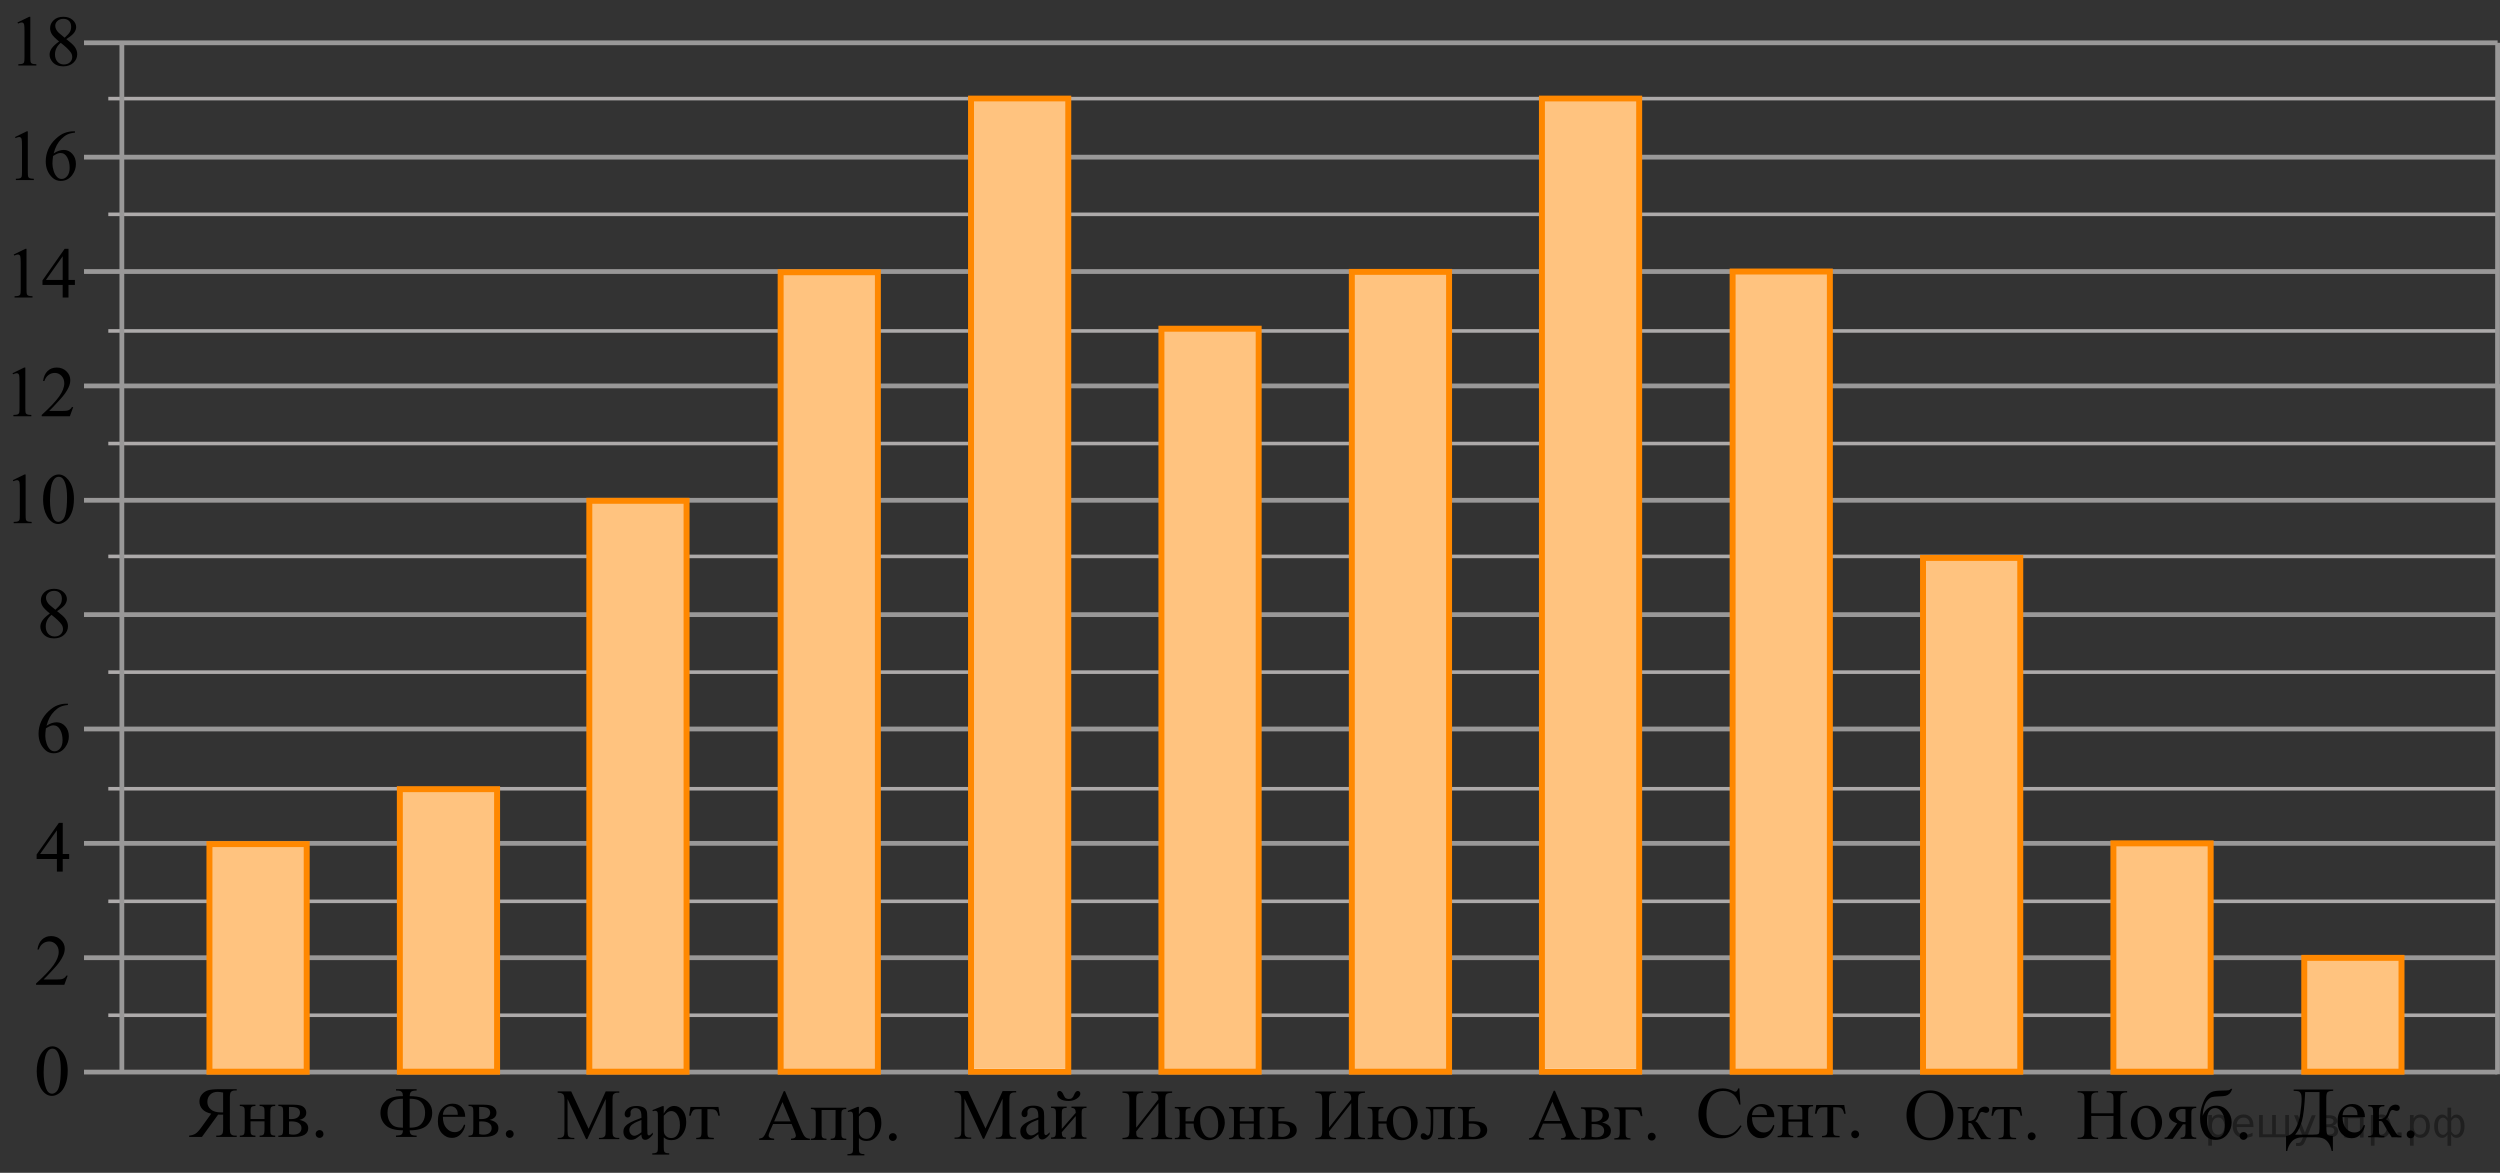 <?xml version="1.0" encoding="utf-8"?>
<!-- Generator: Adobe Illustrator 27.2.0, SVG Export Plug-In . SVG Version: 6.00 Build 0)  -->
<svg version="1.1" id="Слой_1" xmlns="http://www.w3.org/2000/svg" xmlns:xlink="http://www.w3.org/1999/xlink" x="0px" y="0px"
	 width="524.312px" height="245.96px" viewBox="0 0 524.312 245.96" enable-background="new 0 0 524.312 245.96"
	 xml:space="preserve">
<rect x="0" y="0" width="524.312" height="245.96" fill="#333333" stroke="none"/>
<line fill="none" stroke="#ADAAAA" stroke-width="0.75" stroke-miterlimit="10" x1="22.713" y1="212.922" x2="523.688" y2="212.922"/>
<line fill="none" stroke="#ADAAAA" stroke-width="0.75" stroke-miterlimit="10" x1="22.713" y1="189.029" x2="523.688" y2="189.029"/>
<line fill="none" stroke="#ADAAAA" stroke-width="0.75" stroke-miterlimit="10" x1="22.713" y1="165.418" x2="523.688" y2="165.418"/>
<line fill="none" stroke="#ADAAAA" stroke-width="0.75" stroke-miterlimit="10" x1="22.713" y1="140.964" x2="523.688" y2="140.964"/>
<line fill="none" stroke="#ADAAAA" stroke-width="0.75" stroke-miterlimit="10" x1="22.713" y1="116.693" x2="523.688" y2="116.693"/>
<line fill="none" stroke="#ADAAAA" stroke-width="0.75" stroke-miterlimit="10" x1="22.713" y1="93.018" x2="523.688" y2="93.018"/>
<line fill="none" stroke="#ADAAAA" stroke-width="0.75" stroke-miterlimit="10" x1="22.713" y1="69.407" x2="523.688" y2="69.407"/>
<line fill="none" stroke="#ADAAAA" stroke-width="0.75" stroke-miterlimit="10" x1="22.713" y1="44.952" x2="523.688" y2="44.952"/>
<line fill="none" stroke="#999898" stroke-miterlimit="10" x1="523.769" y1="224.841" x2="17.619" y2="224.841"/>
<line fill="none" stroke="#999898" stroke-miterlimit="10" x1="523.812" y1="200.857" x2="17.619" y2="200.857"/>
<line fill="none" stroke="#999898" stroke-miterlimit="10" x1="523.812" y1="176.873" x2="17.619" y2="176.873"/>
<line fill="none" stroke="#999898" stroke-miterlimit="10" x1="523.812" y1="152.888" x2="17.619" y2="152.888"/>
<line fill="none" stroke="#999898" stroke-miterlimit="10" x1="523.812" y1="128.904" x2="17.619" y2="128.904"/>
<line fill="none" stroke="#999898" stroke-miterlimit="10" x1="523.812" y1="104.921" x2="17.619" y2="104.921"/>
<line fill="none" stroke="#999898" stroke-miterlimit="10" x1="523.812" y1="80.936" x2="17.619" y2="80.936"/>
<line fill="none" stroke="#999898" stroke-miterlimit="10" x1="25.557" y1="80.936" x2="25.557" y2="224.948"/>
<line fill="none" stroke="#999898" stroke-miterlimit="10" x1="523.812" y1="80.537" x2="523.789" y2="225.3"/>
<line fill="none" stroke="#999898" stroke-miterlimit="10" x1="523.812" y1="56.945" x2="17.619" y2="56.945"/>
<line fill="none" stroke="#999898" stroke-miterlimit="10" x1="523.812" y1="32.96" x2="17.619" y2="32.96"/>
<line fill="none" stroke="#999898" stroke-miterlimit="10" x1="523.812" y1="8.976" x2="17.619" y2="8.976"/>
<line fill="none" stroke="#ADAAAA" stroke-width="0.75" stroke-miterlimit="10" x1="22.713" y1="20.682" x2="523.688" y2="20.682"/>
<line fill="none" stroke="#999898" stroke-miterlimit="10" x1="25.557" y1="8.936" x2="25.557" y2="81.036"/>
<line fill="none" stroke="#999898" stroke-miterlimit="10" x1="523.812" y1="8.976" x2="523.789" y2="81.388"/>
<g display="none">
	<g display="inline">
		
			<line fill="none" stroke="#ADAAAA" stroke-width="0.75" stroke-miterlimit="10" x1="21.023" y1="124.927" x2="468.715" y2="124.927"/>
		
			<line fill="none" stroke="#ADAAAA" stroke-width="0.75" stroke-miterlimit="10" x1="21.023" y1="144.896" x2="468.715" y2="144.896"/>
		
			<line fill="none" stroke="#ADAAAA" stroke-width="0.75" stroke-miterlimit="10" x1="21.023" y1="164.863" x2="468.715" y2="164.863"/>
		
			<line fill="none" stroke="#ADAAAA" stroke-width="0.75" stroke-miterlimit="10" x1="21.023" y1="184.83" x2="468.715" y2="184.83"/>
		
			<line fill="none" stroke="#ADAAAA" stroke-width="0.75" stroke-miterlimit="10" x1="21.023" y1="204.798" x2="468.715" y2="204.798"/>
		
			<line fill="none" stroke="#ADAAAA" stroke-width="0.75" stroke-miterlimit="10" x1="21.023" y1="224.763" x2="468.715" y2="224.763"/>
	</g>
	<g display="inline">
		
			<line fill="none" stroke="#ADAAAA" stroke-width="0.75" stroke-miterlimit="10" x1="23.961" y1="224.403" x2="23.961" y2="125.134"/>
		
			<line fill="none" stroke="#ADAAAA" stroke-width="0.75" stroke-miterlimit="10" x1="43.927" y1="224.403" x2="43.927" y2="125.134"/>
		
			<line fill="none" stroke="#ADAAAA" stroke-width="0.75" stroke-miterlimit="10" x1="63.895" y1="224.403" x2="63.895" y2="125.134"/>
		
			<line fill="none" stroke="#ADAAAA" stroke-width="0.75" stroke-miterlimit="10" x1="83.856" y1="224.403" x2="83.856" y2="125.134"/>
		
			<line fill="none" stroke="#ADAAAA" stroke-width="0.75" stroke-miterlimit="10" x1="103.82" y1="224.403" x2="103.82" y2="125.134"/>
		
			<line fill="none" stroke="#ADAAAA" stroke-width="0.75" stroke-miterlimit="10" x1="123.794" y1="224.403" x2="123.794" y2="125.134"/>
		
			<line fill="none" stroke="#ADAAAA" stroke-width="0.75" stroke-miterlimit="10" x1="143.758" y1="224.261" x2="143.758" y2="125.134"/>
		
			<line fill="none" stroke="#ADAAAA" stroke-width="0.75" stroke-miterlimit="10" x1="163.727" y1="224.261" x2="163.727" y2="125.134"/>
		
			<line fill="none" stroke="#ADAAAA" stroke-width="0.75" stroke-miterlimit="10" x1="183.69" y1="224.46" x2="183.69" y2="124.507"/>
		
			<line fill="none" stroke="#ADAAAA" stroke-width="0.75" stroke-miterlimit="10" x1="203.653" y1="224.46" x2="203.653" y2="124.507"/>
		
			<line fill="none" stroke="#ADAAAA" stroke-width="0.75" stroke-miterlimit="10" x1="223.626" y1="224.46" x2="223.626" y2="124.507"/>
		
			<line fill="none" stroke="#ADAAAA" stroke-width="0.75" stroke-miterlimit="10" x1="243.593" y1="224.482" x2="243.593" y2="124.507"/>
		<g>
			
				<line fill="none" stroke="#ADAAAA" stroke-width="0.75" stroke-miterlimit="10" x1="243.501" y1="224.742" x2="243.501" y2="124.787"/>
			
				<line fill="none" stroke="#ADAAAA" stroke-width="0.75" stroke-miterlimit="10" x1="263.468" y1="224.763" x2="263.468" y2="124.787"/>
			
				<line fill="none" stroke="#ADAAAA" stroke-width="0.75" stroke-miterlimit="10" x1="283.436" y1="224.763" x2="283.436" y2="124.787"/>
			
				<line fill="none" stroke="#ADAAAA" stroke-width="0.75" stroke-miterlimit="10" x1="303.398" y1="224.763" x2="303.398" y2="124.787"/>
			
				<line fill="none" stroke="#ADAAAA" stroke-width="0.75" stroke-miterlimit="10" x1="323.363" y1="224.763" x2="323.363" y2="124.787"/>
			
				<line fill="none" stroke="#ADAAAA" stroke-width="0.75" stroke-miterlimit="10" x1="343.335" y1="224.763" x2="343.335" y2="124.796"/>
			
				<line fill="none" stroke="#ADAAAA" stroke-width="0.75" stroke-miterlimit="10" x1="363.297" y1="224.763" x2="363.297" y2="124.796"/>
			
				<line fill="none" stroke="#ADAAAA" stroke-width="0.75" stroke-miterlimit="10" x1="383.256" y1="224.763" x2="383.256" y2="124.796"/>
			
				<line fill="none" stroke="#ADAAAA" stroke-width="0.75" stroke-miterlimit="10" x1="403.234" y1="224.763" x2="403.234" y2="124.796"/>
			
				<line fill="none" stroke="#ADAAAA" stroke-width="0.75" stroke-miterlimit="10" x1="423.199" y1="224.763" x2="423.199" y2="124.796"/>
			
				<line fill="none" stroke="#ADAAAA" stroke-width="0.75" stroke-miterlimit="10" x1="443.169" y1="224.763" x2="443.169" y2="124.796"/>
			
				<line fill="none" stroke="#ADAAAA" stroke-width="0.75" stroke-miterlimit="10" x1="463.13" y1="224.763" x2="463.13" y2="124.796"/>
		</g>
	</g>
</g>
<g display="none">
	<g display="inline">
		
			<line fill="none" stroke="#ADAAAA" stroke-width="0.75" stroke-miterlimit="10" x1="460.612" y1="125.072" x2="523.803" y2="125.072"/>
		
			<line fill="none" stroke="#ADAAAA" stroke-width="0.75" stroke-miterlimit="10" x1="460.612" y1="145.041" x2="523.803" y2="145.041"/>
		
			<line fill="none" stroke="#ADAAAA" stroke-width="0.75" stroke-miterlimit="10" x1="460.612" y1="165.007" x2="523.803" y2="165.007"/>
		
			<line fill="none" stroke="#ADAAAA" stroke-width="0.75" stroke-miterlimit="10" x1="460.612" y1="184.974" x2="523.803" y2="184.974"/>
		
			<line fill="none" stroke="#ADAAAA" stroke-width="0.75" stroke-miterlimit="10" x1="460.612" y1="204.943" x2="523.803" y2="204.943"/>
		
			<line fill="none" stroke="#ADAAAA" stroke-width="0.75" stroke-miterlimit="10" x1="460.612" y1="224.908" x2="523.803" y2="224.908"/>
	</g>
	<g display="inline">
		
			<line fill="none" stroke="#ADAAAA" stroke-width="0.75" stroke-miterlimit="10" x1="463.549" y1="224.548" x2="463.549" y2="125.279"/>
		
			<line fill="none" stroke="#ADAAAA" stroke-width="0.75" stroke-miterlimit="10" x1="483.516" y1="224.548" x2="483.516" y2="125.279"/>
		
			<line fill="none" stroke="#ADAAAA" stroke-width="0.75" stroke-miterlimit="10" x1="503.483" y1="224.548" x2="503.483" y2="125.279"/>
		
			<line fill="none" stroke="#ADAAAA" stroke-width="0.75" stroke-miterlimit="10" x1="523.445" y1="224.548" x2="523.445" y2="125.279"/>
	</g>
</g>
<g>
	
		<rect x="43.927" y="177.028" fill="#FFFFFF" stroke="#FF8800" stroke-width="1.25" stroke-miterlimit="10" width="20.395" height="47.735"/>
	<polygon opacity="0.5" fill="#FF8800" enable-background="new    " points="44.319,224.608 44.319,177.169 63.874,177.169 
		63.914,224.608 	"/>
</g>
<g>
	
		<rect x="83.856" y="165.507" fill="#FFFFFF" stroke="#FF8800" stroke-width="1.25" stroke-miterlimit="10" width="20.395" height="59.256"/>
	<polygon opacity="0.5" fill="#FF8800" enable-background="new    " points="84.251,224.568 84.251,165.683 103.806,165.683 
		103.844,224.568 	"/>
</g>
<g>
	
		<rect x="123.594" y="105.029" fill="#FFFFFF" stroke="#FF8800" stroke-width="1.25" stroke-miterlimit="10" width="20.395" height="119.734"/>
	<polygon opacity="0.5" fill="#FF8800" enable-background="new    " points="123.989,224.37 123.989,105.386 143.544,105.386 
		143.582,224.37 	"/>
</g>
<g>
	
		<rect x="163.719" y="57.097" fill="#FFFFFF" stroke="#FF8800" stroke-width="1.25" stroke-miterlimit="10" width="20.395" height="167.666"/>
	<polygon opacity="0.5" fill="#FF8800" enable-background="new    " points="164.111,224.212 164.111,57.592 183.666,57.592 
		183.706,224.212 	"/>
</g>
<g>
	
		<rect x="203.648" y="20.682" fill="#FFFFFF" stroke="#FF8800" stroke-width="1.25" stroke-miterlimit="10" width="20.395" height="204.081"/>
	<polygon opacity="0.5" fill="#FF8800" enable-background="new    " points="204.043,224.088 204.043,21.287 223.598,21.287 
		223.636,224.088 	"/>
</g>
<g>
	
		<rect x="243.58" y="68.941" fill="#FFFFFF" stroke="#FF8800" stroke-width="1.25" stroke-miterlimit="10" width="20.394" height="155.822"/>
	<polygon opacity="0.5" fill="#FF8800" enable-background="new    " points="243.974,224.246 243.974,69.407 263.527,69.407 
		263.565,224.246 	"/>
</g>
<g>
	
		<rect x="283.511" y="57.024" fill="#FFFFFF" stroke="#FF8800" stroke-width="1.25" stroke-miterlimit="10" width="20.395" height="167.739"/>
	<polygon opacity="0.5" fill="#FF8800" enable-background="new    " points="283.903,224.219 283.903,57.515 303.459,57.515 
		303.498,224.219 	"/>
</g>
<g>
	
		<rect x="323.381" y="20.682" fill="#FFFFFF" stroke="#FF8800" stroke-width="1.25" stroke-miterlimit="10" width="20.394" height="204.081"/>
	<polygon opacity="0.5" fill="#FF8800" enable-background="new    " points="323.774,224.084 323.774,21.285 343.328,21.285 
		343.367,224.084 	"/>
</g>
<g>
	
		<rect x="363.372" y="56.945" fill="#FFFFFF" stroke="#FF8800" stroke-width="1.25" stroke-miterlimit="10" width="20.395" height="167.818"/>
	<polygon opacity="0.5" fill="#FF8800" enable-background="new    " points="363.767,224.208 363.767,57.442 383.32,57.442 
		383.359,224.208 	"/>
</g>
<g>
	
		<rect x="403.303" y="117.008" fill="#FFFFFF" stroke="#FF8800" stroke-width="1.25" stroke-miterlimit="10" width="20.395" height="107.755"/>
	<polygon opacity="0.5" fill="#FF8800" enable-background="new    " points="403.696,224.41 403.696,117.324 423.251,117.324 
		423.289,224.41 	"/>
</g>
<g>
	
		<rect x="443.234" y="176.873" fill="#FFFFFF" stroke="#FF8800" stroke-width="1.25" stroke-miterlimit="10" width="20.394" height="47.891"/>
	<polygon opacity="0.5" fill="#FF8800" enable-background="new    " points="443.627,224.605 443.627,177.014 463.182,177.014 
		463.22,224.605 	"/>
</g>
<g>
	
		<rect x="483.261" y="200.886" fill="#FFFFFF" stroke="#FF8800" stroke-width="1.25" stroke-miterlimit="10" width="20.395" height="23.877"/>
	<polygon opacity="0.5" fill="#FF8800" enable-background="new    " points="483.654,224.684 483.654,200.957 503.209,200.957 
		503.247,224.684 	"/>
</g>
<g>
	<g>
		<g>
			<g>
				<g>
					<g>
						<g>
							<defs>
								<rect id="SVGID_1_" x="4.868" y="215.912" width="12.419" height="17.873"/>
							</defs>
							<clipPath id="SVGID_00000062183242438334200130000003681166973769139386_">
								<use xlink:href="#SVGID_1_"  overflow="visible"/>
							</clipPath>
							<g clip-path="url(#SVGID_00000062183242438334200130000003681166973769139386_)">
								<path d="M7.702,224.712c0-1.142,0.173-2.125,0.519-2.949c0.345-0.823,0.806-1.438,1.377-1.842
									c0.445-0.319,0.904-0.479,1.379-0.479c0.771,0,1.463,0.392,2.075,1.174
									c0.768,0.97,1.149,2.284,1.149,3.942c0,1.162-0.168,2.148-0.504,2.961
									c-0.335,0.812-0.765,1.402-1.286,1.77c-0.521,0.366-1.023,0.549-1.509,0.549
									c-0.958,0-1.757-0.562-2.394-1.69C7.972,227.196,7.702,226.052,7.702,224.712z M9.155,224.897
									c0,1.379,0.171,2.503,0.511,3.375c0.282,0.733,0.702,1.101,1.261,1.101c0.268,0,0.543-0.119,0.83-0.359
									c0.287-0.237,0.504-0.639,0.652-1.198c0.227-0.847,0.34-2.039,0.34-3.581
									c0-1.143-0.118-2.096-0.355-2.857c-0.178-0.565-0.407-0.967-0.689-1.203
									c-0.203-0.162-0.447-0.244-0.733-0.244c-0.337,0-0.636,0.15-0.896,0.451
									c-0.355,0.408-0.599,1.051-0.728,1.927C9.219,223.182,9.155,224.046,9.155,224.897z"/>
							</g>
						</g>
					</g>
				</g>
			</g>
		</g>
	</g>
</g>
<g>
	<g>
		<g>
			<g>
				<g>
					<g>
						<g>
							<defs>
								
									<rect id="SVGID_00000042716498067732805450000003444429273644446086_" x="36.824" y="224.695" width="34.432" height="17.871"/>
							</defs>
							<clipPath id="SVGID_00000061434540222316668210000017714859153692013222_">
								<use xlink:href="#SVGID_00000042716498067732805450000003444429273644446086_"  overflow="visible"/>
							</clipPath>
							<g clip-path="url(#SVGID_00000061434540222316668210000017714859153692013222_)">
								<path d="M39.672,238.167c0.548-0.06,0.99-0.197,1.331-0.414s0.747-0.654,1.221-1.313l2.071-2.872
									c-0.843-0.188-1.466-0.507-1.867-0.96s-0.604-0.987-0.604-1.603c0-0.576,0.177-1.071,0.528-1.487
									c0.352-0.416,0.781-0.702,1.287-0.856c0.505-0.154,1.291-0.232,2.356-0.232h3.653v0.273h-0.378
									c-0.38,0-0.666,0.107-0.857,0.324c-0.138,0.152-0.207,0.544-0.207,1.174v6.469
									c0,0.57,0.053,0.933,0.156,1.086c0.182,0.274,0.484,0.412,0.909,0.412h0.377v0.273h-4.298v-0.273h0.393
									c0.375,0,0.655-0.107,0.844-0.324c0.138-0.152,0.207-0.545,0.207-1.174v-2.91
									c-0.079,0.006-0.155,0.01-0.23,0.013c-0.073,0.002-0.143,0.003-0.206,0.003
									c-0.158,0-0.362-0.005-0.614-0.016l-3.397,4.683h-2.678v-0.274h0.001V238.167z M46.794,229.13
									c-0.487-0.094-0.875-0.139-1.16-0.139c-0.645,0-1.165,0.192-1.558,0.584
									c-0.393,0.393-0.588,0.899-0.588,1.524c0,0.642,0.242,1.167,0.729,1.579c0.485,0.416,1.207,0.621,2.164,0.621
									c0.044,0,0.101-0.002,0.17-0.002c0.068-0.004,0.15-0.004,0.243-0.004
									C46.794,233.294,46.794,229.13,46.794,229.13z"/>
								<path d="M52.544,234.696h2.93v-1.431c0-0.43-0.018-0.709-0.052-0.84c-0.036-0.131-0.119-0.239-0.257-0.332
									c-0.135-0.09-0.376-0.137-0.721-0.137v-0.281h3.276v0.281c-0.307,0-0.528,0.035-0.67,0.104
									c-0.141,0.069-0.235,0.168-0.284,0.298c-0.05,0.133-0.073,0.434-0.073,0.907v3.588
									c0,0.429,0.019,0.711,0.056,0.851c0.037,0.137,0.128,0.25,0.27,0.334c0.144,0.086,0.378,0.129,0.703,0.129
									v0.273h-3.276v-0.273c0.408,0,0.683-0.074,0.819-0.226c0.14-0.149,0.208-0.513,0.208-1.089v-1.676H52.543
									v1.676c0,0.43,0.019,0.712,0.056,0.85c0.037,0.139,0.128,0.25,0.271,0.336
									c0.144,0.086,0.378,0.129,0.703,0.129v0.273h-3.277v-0.273c0.44,0,0.72-0.08,0.845-0.24
									c0.122-0.159,0.185-0.518,0.185-1.073v-3.588c0-0.429-0.019-0.712-0.057-0.851
									c-0.037-0.138-0.128-0.248-0.271-0.332c-0.144-0.084-0.377-0.125-0.702-0.125v-0.281h3.277v0.281
									c-0.308,0-0.528,0.035-0.669,0.103c-0.142,0.068-0.235,0.168-0.285,0.298
									c-0.049,0.132-0.074,0.433-0.074,0.906v1.43H52.544V234.696z"/>
								<path d="M62.789,234.867c1.237,0.256,1.855,0.834,1.855,1.734c0,0.615-0.258,1.076-0.771,1.382
									c-0.517,0.306-1.235,0.459-2.157,0.459h-3.344v-0.273c0.438,0,0.716-0.082,0.832-0.248
									c0.116-0.164,0.174-0.52,0.174-1.066v-3.589c0-0.532-0.025-0.845-0.078-0.939
									c-0.052-0.093-0.133-0.178-0.243-0.254s-0.34-0.115-0.685-0.115v-0.279h3.121
									c0.602,0,1.089,0.047,1.461,0.141c0.373,0.094,0.679,0.278,0.918,0.555c0.239,0.275,0.357,0.609,0.357,1.004
									C64.231,234.142,63.749,234.64,62.789,234.867z M60.606,234.696c0.218,0.007,0.349,0.009,0.393,0.009
									c0.676,0,1.164-0.129,1.464-0.389c0.301-0.259,0.452-0.572,0.452-0.941c0-0.428-0.152-0.738-0.458-0.931
									c-0.308-0.19-0.794-0.287-1.465-0.287h-0.386L60.606,234.696L60.606,234.696z M60.606,237.841
									c0.246,0.08,0.539,0.119,0.881,0.119c0.587,0,1.022-0.127,1.31-0.385c0.286-0.256,0.429-0.585,0.429-0.988
									c0-0.453-0.185-0.801-0.555-1.041c-0.369-0.242-0.883-0.362-1.538-0.362c-0.163,0-0.338,0.006-0.525,0.017
									v2.641h-0.001V237.841z"/>
								<path d="M67.019,237.007c0.231,0,0.428,0.08,0.585,0.24s0.236,0.353,0.236,0.58
									c0,0.225-0.08,0.42-0.24,0.579s-0.353,0.239-0.581,0.239c-0.227,0-0.42-0.08-0.582-0.239
									c-0.159-0.159-0.238-0.354-0.238-0.579c0-0.232,0.08-0.427,0.238-0.584
									C66.598,237.087,66.791,237.007,67.019,237.007z"/>
							</g>
						</g>
					</g>
				</g>
			</g>
		</g>
	</g>
</g>
<g>
	<g>
		<g>
			<g>
				<g>
					<g>
						<g>
							<defs>
								
									<rect id="SVGID_00000183238975650166863750000011003604204211484085_" x="76.942" y="224.696" width="34.431" height="17.87"/>
							</defs>
							<clipPath id="SVGID_00000171703530043898655150000010775964578534161062_">
								<use xlink:href="#SVGID_00000183238975650166863750000011003604204211484085_"  overflow="visible"/>
							</clipPath>
							<g clip-path="url(#SVGID_00000171703530043898655150000010775964578534161062_)">
								<path d="M87.377,238.44h-4.328v-0.273c0.569-0.011,0.948-0.086,1.145-0.229
									c0.194-0.143,0.297-0.438,0.306-0.887c-1.667,0-2.868-0.35-3.606-1.049
									c-0.736-0.697-1.105-1.571-1.105-2.621c0-0.787,0.219-1.459,0.655-2.016
									c0.435-0.556,0.975-0.941,1.613-1.154c0.643-0.215,1.457-0.321,2.441-0.321
									c-0.01-0.414-0.072-0.686-0.192-0.819c-0.118-0.134-0.25-0.227-0.396-0.275
									c-0.146-0.053-0.434-0.082-0.862-0.092v-0.273h4.328v0.273c-0.582,0.018-0.964,0.104-1.147,0.26
									c-0.182,0.156-0.285,0.465-0.311,0.928c1.065,0,1.904,0.115,2.516,0.348
									c0.611,0.231,1.133,0.615,1.562,1.152c0.43,0.535,0.644,1.201,0.644,1.992
									c0,1.02-0.356,1.886-1.071,2.6c-0.716,0.713-1.932,1.07-3.647,1.07
									c0.016,0.443,0.117,0.738,0.308,0.882c0.19,0.145,0.573,0.224,1.15,0.233v0.271L87.377,238.44
									L87.377,238.44z M84.499,236.505v-6.067c-0.764,0-1.355,0.092-1.769,0.276
									c-0.413,0.185-0.76,0.498-1.04,0.94c-0.276,0.444-0.418,1.017-0.418,1.722c0,0.772,0.165,1.414,0.492,1.928
									c0.328,0.512,0.715,0.842,1.158,0.984C83.368,236.433,83.894,236.505,84.499,236.505z M85.919,236.505
									c0.726,0,1.304-0.094,1.736-0.283c0.431-0.19,0.789-0.53,1.071-1.022
									c0.283-0.492,0.426-1.102,0.426-1.824c0-0.68-0.144-1.254-0.43-1.725
									c-0.286-0.469-0.644-0.789-1.076-0.96c-0.433-0.17-1.008-0.255-1.728-0.255L85.919,236.505L85.919,236.505
									L85.919,236.505z"/>
								<path d="M92.882,234.224c-0.005,1.004,0.24,1.792,0.732,2.361c0.492,0.571,1.071,0.857,1.737,0.857
									c0.444,0,0.83-0.122,1.158-0.365c0.327-0.244,0.604-0.66,0.824-1.252l0.229,0.146
									c-0.103,0.676-0.403,1.289-0.9,1.843c-0.498,0.554-1.123,0.832-1.873,0.832c-0.814,0-1.51-0.315-2.089-0.949
									c-0.579-0.633-0.869-1.481-0.869-2.551c0-1.157,0.298-2.06,0.892-2.707
									c0.596-0.647,1.34-0.972,2.237-0.972c0.761,0,1.384,0.25,1.873,0.75c0.486,0.5,0.73,1.168,0.73,2.004
									h-4.681L92.882,234.224L92.882,234.224z M92.882,233.796h3.137c-0.024-0.434-0.075-0.738-0.154-0.916
									c-0.124-0.274-0.309-0.492-0.553-0.646c-0.243-0.158-0.499-0.236-0.766-0.236
									c-0.409,0-0.775,0.158-1.098,0.476C93.125,232.791,92.936,233.23,92.882,233.796z"/>
								<path d="M102.674,234.867c1.237,0.258,1.856,0.834,1.856,1.736c0,0.613-0.259,1.074-0.772,1.379
									c-0.516,0.307-1.234,0.459-2.156,0.459h-3.344v-0.273c0.439,0,0.716-0.082,0.832-0.246
									c0.116-0.166,0.174-0.52,0.174-1.066v-3.59c0-0.531-0.024-0.844-0.078-0.938
									c-0.052-0.095-0.133-0.179-0.242-0.256c-0.111-0.076-0.341-0.113-0.685-0.113v-0.281h3.122
									c0.602,0,1.089,0.048,1.46,0.141c0.373,0.094,0.679,0.277,0.918,0.555c0.239,0.275,0.359,0.609,0.359,1.004
									C104.118,234.144,103.636,234.64,102.674,234.867z M100.493,234.697c0.217,0.008,0.348,0.008,0.392,0.008
									c0.676,0,1.164-0.129,1.464-0.388c0.301-0.259,0.452-0.571,0.452-0.94c0-0.43-0.152-0.74-0.46-0.932
									c-0.306-0.191-0.793-0.287-1.464-0.287h-0.385C100.491,232.157,100.491,234.697,100.493,234.697z
									 M100.493,237.843c0.246,0.078,0.539,0.119,0.88,0.119c0.587,0,1.022-0.129,1.31-0.385
									c0.286-0.257,0.43-0.586,0.43-0.99c0-0.453-0.185-0.801-0.556-1.041
									c-0.369-0.239-0.883-0.36-1.538-0.36c-0.163,0-0.338,0.004-0.524,0.015v2.643h-0.001V237.843z"/>
								<path d="M106.905,237.007c0.23,0,0.427,0.08,0.585,0.24c0.156,0.16,0.235,0.354,0.235,0.58
									c0,0.227-0.081,0.42-0.239,0.579c-0.16,0.16-0.354,0.24-0.581,0.24c-0.228,0-0.42-0.08-0.582-0.24
									c-0.16-0.159-0.239-0.352-0.239-0.579c0-0.231,0.08-0.426,0.239-0.584
									C106.485,237.087,106.678,237.007,106.905,237.007z"/>
							</g>
						</g>
					</g>
				</g>
			</g>
		</g>
	</g>
</g>
<g>
	<g>
		<g>
			<g>
				<g>
					<g>
						<g>
							<defs>
								
									<rect id="SVGID_00000054947714026381824770000001736375627565168551_" x="114.169" y="225.166" width="40.019" height="20.629"/>
							</defs>
							<clipPath id="SVGID_00000152258336130950504790000015651669523243919751_">
								<use xlink:href="#SVGID_00000054947714026381824770000001736375627565168551_"  overflow="visible"/>
							</clipPath>
							<g clip-path="url(#SVGID_00000152258336130950504790000015651669523243919751_)">
								<path d="M122.915,238.913l-3.884-8.427v6.69c0,0.617,0.065,1,0.199,1.152
									c0.184,0.207,0.473,0.31,0.867,0.31h0.355v0.273h-3.498v-0.273h0.355c0.426,0,0.727-0.129,0.904-0.385
									c0.108-0.158,0.163-0.518,0.163-1.078v-6.545c0-0.443-0.05-0.764-0.148-0.961
									c-0.068-0.144-0.195-0.262-0.382-0.357c-0.185-0.098-0.482-0.144-0.894-0.144v-0.273h2.847l3.647,7.838
									l3.588-7.838h2.846v0.273h-0.348c-0.432,0-0.734,0.127-0.912,0.385c-0.108,0.156-0.163,0.517-0.163,1.078
									v6.545c0,0.615,0.069,1,0.208,1.152c0.183,0.207,0.472,0.31,0.867,0.31h0.348v0.273h-4.269v-0.273h0.355
									c0.43,0,0.731-0.129,0.904-0.385c0.107-0.158,0.163-0.518,0.163-1.078v-6.692l-3.877,8.429h-0.242V238.913z
									"/>
								<path d="M134.523,237.938c-0.696,0.537-1.135,0.849-1.312,0.933c-0.267,0.123-0.551,0.184-0.854,0.184
									c-0.469,0-0.855-0.159-1.158-0.478c-0.306-0.32-0.456-0.742-0.456-1.265c0-0.329,0.071-0.615,0.223-0.856
									c0.202-0.334,0.554-0.65,1.056-0.945s1.335-0.654,2.502-1.078v-0.266c0-0.676-0.106-1.139-0.321-1.39
									c-0.216-0.251-0.528-0.377-0.939-0.377c-0.31,0-0.558,0.084-0.741,0.251c-0.188,0.168-0.28,0.359-0.28,0.576
									l0.014,0.429c0,0.228-0.057,0.401-0.173,0.524s-0.271,0.185-0.457,0.185c-0.183,0-0.331-0.064-0.447-0.192
									c-0.116-0.127-0.175-0.303-0.175-0.523c0-0.423,0.218-0.812,0.651-1.167c0.435-0.354,1.046-0.532,1.832-0.532
									c0.602,0,1.097,0.103,1.481,0.305c0.292,0.151,0.506,0.392,0.644,0.715
									c0.09,0.213,0.135,0.646,0.135,1.302v2.298c0,0.644,0.013,1.04,0.036,1.185s0.065,0.242,0.123,0.291
									c0.056,0.051,0.122,0.074,0.195,0.074c0.079,0,0.148-0.018,0.208-0.052
									c0.104-0.064,0.305-0.244,0.602-0.539v0.413c-0.555,0.738-1.082,1.107-1.587,1.107
									c-0.242,0-0.435-0.084-0.578-0.25C134.602,238.628,134.527,238.343,134.523,237.938z M134.523,237.458v-2.576
									c-0.745,0.293-1.228,0.506-1.444,0.627c-0.392,0.217-0.67,0.443-0.838,0.68s-0.253,0.494-0.253,0.777
									c0,0.353,0.105,0.646,0.318,0.881c0.212,0.232,0.457,0.352,0.733,0.352
									C133.415,238.197,133.91,237.951,134.523,237.458z"/>
								<path d="M136.832,232.819l2.09-0.842h0.282v1.581c0.351-0.598,0.703-1.014,1.056-1.254
									c0.354-0.237,0.727-0.357,1.116-0.357c0.682,0,1.25,0.268,1.704,0.799c0.559,0.65,0.838,1.498,0.838,2.541
									c0,1.168-0.336,2.133-1.008,2.897c-0.555,0.625-1.25,0.938-2.091,0.938c-0.365,0-0.682-0.051-0.947-0.154
									c-0.198-0.073-0.42-0.223-0.668-0.443v2.062c0,0.463,0.027,0.756,0.086,0.883
									c0.056,0.125,0.156,0.225,0.297,0.299c0.141,0.074,0.396,0.109,0.767,0.109v0.273h-3.558v-0.273h0.185
									c0.273,0.006,0.505-0.047,0.697-0.154c0.094-0.055,0.167-0.141,0.219-0.262
									c0.053-0.121,0.077-0.428,0.077-0.92v-6.397c0-0.439-0.019-0.718-0.059-0.835
									c-0.04-0.118-0.103-0.206-0.19-0.266s-0.204-0.09-0.352-0.09c-0.118,0-0.27,0.035-0.451,0.103
									L136.832,232.819z M139.205,233.994v2.526c0,0.547,0.021,0.905,0.065,1.078
									c0.068,0.286,0.239,0.536,0.508,0.754c0.27,0.217,0.609,0.325,1.02,0.325
									c0.494,0,0.895-0.192,1.2-0.576c0.399-0.504,0.601-1.209,0.601-2.12c0-1.034-0.227-1.83-0.681-2.388
									c-0.316-0.383-0.692-0.575-1.128-0.575c-0.237,0-0.472,0.06-0.704,0.178
									C139.909,233.285,139.615,233.55,139.205,233.994z"/>
								<path d="M144.808,232.147h5.87l0.298,1.832h-0.335c-0.06-0.368-0.158-0.655-0.297-0.856
									c-0.138-0.201-0.296-0.336-0.474-0.398c-0.177-0.065-0.48-0.099-0.911-0.099h-0.594v4.699
									c0,0.502,0.03,0.821,0.094,0.957c0.06,0.135,0.16,0.225,0.3,0.27c0.139,0.045,0.455,0.074,0.948,0.089
									v0.273h-3.691v-0.273c0.476-0.011,0.779-0.087,0.915-0.23c0.137-0.144,0.204-0.504,0.204-1.086v-4.699
									h-0.606c-0.427,0-0.715,0.027-0.867,0.078c-0.153,0.053-0.301,0.176-0.441,0.369
									c-0.141,0.194-0.261,0.496-0.358,0.906h-0.334L144.808,232.147z"/>
							</g>
						</g>
					</g>
				</g>
			</g>
		</g>
	</g>
</g>
<g>
	<g>
		<g>
			<g>
				<g>
					<g>
						<g>
							<defs>
								
									<rect id="SVGID_00000113345763893811712110000013855528465330252195_" x="156.541" y="225.33" width="34.432" height="20.631"/>
							</defs>
							<clipPath id="SVGID_00000086683364546806751700000001622634430644767400_">
								<use xlink:href="#SVGID_00000113345763893811712110000013855528465330252195_"  overflow="visible"/>
							</clipPath>
							<g clip-path="url(#SVGID_00000086683364546806751700000001622634430644767400_)">
								<path d="M166.014,235.726h-3.883l-0.682,1.581c-0.168,0.389-0.251,0.68-0.251,0.872
									c0,0.15,0.071,0.287,0.218,0.4c0.145,0.116,0.46,0.191,0.942,0.228v0.273h-3.157v-0.273
									c0.419-0.074,0.689-0.171,0.812-0.289c0.252-0.235,0.53-0.718,0.836-1.438l3.528-8.244h0.259l3.492,8.334
									c0.281,0.67,0.535,1.103,0.765,1.303c0.231,0.199,0.55,0.312,0.958,0.336v0.272h-3.957v-0.272
									c0.399-0.019,0.669-0.086,0.811-0.199c0.141-0.113,0.21-0.251,0.21-0.414c0-0.217-0.1-0.559-0.296-1.027
									L166.014,235.726z M165.807,235.179l-1.701-4.049l-1.745,4.049H165.807z"/>
								<path d="M175.239,232.792h-2.932v4.699c0,0.521,0.026,0.834,0.081,0.935c0.055,0.101,0.141,0.19,0.255,0.266
									c0.116,0.077,0.349,0.114,0.691,0.114v0.273h-3.276v-0.273c0.439,0,0.721-0.08,0.844-0.24
									c0.124-0.16,0.185-0.519,0.185-1.073v-3.59c0-0.527-0.027-0.838-0.081-0.935
									c-0.055-0.096-0.139-0.182-0.252-0.258c-0.113-0.076-0.345-0.115-0.695-0.115v-0.28h7.428v0.28
									c-0.33,0-0.553,0.033-0.665,0.1c-0.114,0.066-0.203,0.148-0.268,0.248c-0.064,0.1-0.097,0.418-0.097,0.96
									v3.591c0,0.521,0.027,0.834,0.082,0.935c0.054,0.101,0.139,0.19,0.255,0.266
									c0.116,0.076,0.347,0.114,0.691,0.114v0.273h-3.276v-0.273c0.409,0,0.683-0.074,0.82-0.226
									c0.139-0.149,0.208-0.514,0.208-1.09L175.239,232.792L175.239,232.792L175.239,232.792z"/>
								<path d="M177.768,232.986l2.085-0.842h0.282v1.58c0.352-0.596,0.701-1.014,1.054-1.252
									c0.352-0.238,0.724-0.359,1.113-0.359c0.682,0,1.247,0.268,1.701,0.799c0.557,0.65,0.836,1.498,0.836,2.541
									c0,1.168-0.336,2.133-1.007,2.897c-0.552,0.625-1.247,0.938-2.085,0.938c-0.365,0-0.683-0.051-0.947-0.154
									c-0.197-0.073-0.419-0.223-0.665-0.442v2.062c0,0.463,0.027,0.758,0.085,0.883s0.155,0.225,0.296,0.299
									c0.142,0.074,0.397,0.111,0.767,0.111v0.273h-3.552v-0.273h0.185c0.271,0.004,0.503-0.047,0.695-0.154
									c0.093-0.055,0.166-0.143,0.218-0.264c0.053-0.121,0.078-0.429,0.078-0.92v-6.396
									c0-0.44-0.021-0.717-0.06-0.836c-0.039-0.118-0.102-0.206-0.188-0.266
									c-0.087-0.06-0.203-0.088-0.352-0.088c-0.118,0-0.269,0.034-0.451,0.103L177.768,232.986z M180.135,234.16
									v2.527c0,0.547,0.022,0.906,0.066,1.076c0.067,0.287,0.237,0.537,0.506,0.755
									c0.269,0.217,0.606,0.325,1.017,0.325c0.494,0,0.895-0.192,1.198-0.576
									c0.399-0.504,0.6-1.209,0.6-2.12c0-1.034-0.228-1.83-0.681-2.388
									c-0.315-0.383-0.69-0.575-1.124-0.575c-0.237,0-0.472,0.06-0.703,0.178
									C180.836,233.451,180.544,233.716,180.135,234.16z"/>
								<path d="M187.249,237.646c0.231,0,0.428,0.08,0.586,0.24s0.237,0.353,0.237,0.58
									c0,0.226-0.082,0.42-0.24,0.58c-0.161,0.16-0.354,0.24-0.582,0.24c-0.228,0-0.42-0.08-0.58-0.24
									s-0.24-0.354-0.24-0.58c0-0.231,0.08-0.426,0.24-0.584C186.83,237.725,187.023,237.646,187.249,237.646z"
									/>
							</g>
						</g>
					</g>
				</g>
			</g>
		</g>
	</g>
</g>
<g>
	<g>
		<g>
			<g>
				<g>
					<g>
						<g>
							<defs>
								
									<rect id="SVGID_00000152233577512700313530000017815407050993951127_" x="197.394" y="225.095" width="33.118" height="17.871"/>
							</defs>
							<clipPath id="SVGID_00000016755663220276538120000007519839500344004511_">
								<use xlink:href="#SVGID_00000152233577512700313530000017815407050993951127_"  overflow="visible"/>
							</clipPath>
							<g clip-path="url(#SVGID_00000016755663220276538120000007519839500344004511_)">
								<path d="M206.152,238.841l-3.885-8.424v6.689c0,0.613,0.066,1,0.199,1.15
									c0.185,0.207,0.473,0.31,0.867,0.31h0.355v0.273h-3.499v-0.273h0.356c0.425,0,0.726-0.127,0.904-0.384
									c0.107-0.156,0.163-0.517,0.163-1.076v-6.544c0-0.441-0.051-0.764-0.148-0.96
									c-0.069-0.144-0.196-0.263-0.382-0.356c-0.185-0.098-0.483-0.145-0.894-0.145v-0.273h2.848l3.646,7.834
									l3.588-7.834h2.847v0.273h-0.349c-0.431,0-0.733,0.128-0.912,0.385c-0.107,0.158-0.162,0.519-0.162,1.077
									v6.542c0,0.614,0.068,1,0.208,1.151c0.183,0.207,0.472,0.31,0.866,0.31h0.349v0.273h-4.271v-0.273h0.356
									c0.43,0,0.731-0.127,0.903-0.384c0.108-0.157,0.163-0.517,0.163-1.078v-6.689l-3.877,8.424H206.152
									L206.152,238.841z"/>
								<path d="M217.761,237.867c-0.697,0.536-1.135,0.848-1.312,0.932c-0.268,0.123-0.552,0.185-0.854,0.185
									c-0.469,0-0.855-0.161-1.159-0.48c-0.305-0.318-0.456-0.74-0.456-1.264c0-0.328,0.072-0.613,0.224-0.856
									c0.202-0.334,0.554-0.647,1.056-0.944c0.502-0.295,1.335-0.653,2.502-1.076v-0.269
									c0-0.674-0.106-1.137-0.322-1.387c-0.216-0.252-0.527-0.377-0.938-0.377c-0.311,0-0.558,0.084-0.741,0.25
									c-0.188,0.168-0.281,0.359-0.281,0.576l0.016,0.43c0,0.228-0.059,0.4-0.174,0.522
									c-0.116,0.123-0.27,0.186-0.456,0.186c-0.184,0-0.332-0.065-0.448-0.193
									c-0.116-0.127-0.175-0.303-0.175-0.523c0-0.424,0.218-0.812,0.651-1.166
									c0.435-0.354,1.046-0.533,1.831-0.533c0.604,0,1.098,0.102,1.482,0.304
									c0.292,0.151,0.507,0.394,0.644,0.717c0.089,0.211,0.135,0.645,0.135,1.3v2.297
									c0,0.644,0.013,1.041,0.036,1.185s0.065,0.242,0.122,0.291c0.058,0.049,0.122,0.074,0.196,0.074
									c0.079,0,0.148-0.019,0.208-0.051c0.104-0.065,0.304-0.244,0.601-0.539v0.412
									c-0.554,0.737-1.082,1.106-1.587,1.106c-0.241,0-0.435-0.084-0.578-0.25
									C217.84,238.556,217.765,238.27,217.761,237.867z M217.761,237.388v-2.576
									c-0.746,0.294-1.228,0.506-1.445,0.627c-0.391,0.217-0.67,0.443-0.838,0.68
									c-0.169,0.236-0.253,0.496-0.253,0.775c0,0.355,0.106,0.648,0.319,0.883
									c0.212,0.234,0.457,0.352,0.733,0.352C216.652,238.126,217.148,237.88,217.761,237.388z"/>
								<path d="M222.68,236.759l2.936-3.381c-0.011-0.379-0.082-0.643-0.214-0.791
									c-0.136-0.145-0.364-0.223-0.69-0.229v-0.281h3.157v0.281c-0.331,0-0.555,0.033-0.667,0.1
									c-0.114,0.066-0.202,0.148-0.269,0.248c-0.062,0.098-0.096,0.418-0.096,0.959v3.588
									c0,0.523,0.027,0.834,0.081,0.936c0.055,0.101,0.14,0.189,0.256,0.267
									c0.117,0.076,0.349,0.112,0.694,0.112v0.273h-3.284v-0.273c0.41,0,0.685-0.073,0.822-0.226
									c0.14-0.149,0.208-0.514,0.208-1.09v-3.182l-2.936,3.391c0.01,0.42,0.068,0.705,0.177,0.863
									c0.108,0.157,0.346,0.239,0.704,0.244v0.272h-3.135v-0.272c0.44,0,0.722-0.082,0.846-0.24
									c0.122-0.16,0.185-0.519,0.185-1.076v-3.588c0-0.524-0.026-0.838-0.081-0.934
									c-0.056-0.096-0.14-0.182-0.253-0.258c-0.114-0.076-0.347-0.115-0.697-0.115v-0.281h3.284v0.281
									c-0.331,0-0.554,0.033-0.667,0.1c-0.114,0.066-0.203,0.148-0.269,0.248
									c-0.062,0.098-0.096,0.418-0.096,0.959L222.68,236.759L222.68,236.759z M221.715,229.369
									c0-0.173,0.049-0.31,0.145-0.418c0.097-0.105,0.219-0.158,0.366-0.158c0.326,0,0.615,0.305,0.867,0.916
									c0.144,0.344,0.309,0.56,0.493,0.645c0.186,0.086,0.366,0.129,0.544,0.129
									c0.312,0,0.546-0.065,0.704-0.198c0.158-0.134,0.307-0.371,0.445-0.717
									c0.207-0.514,0.462-0.769,0.764-0.769c0.148,0,0.273,0.055,0.378,0.16
									c0.104,0.104,0.155,0.236,0.155,0.395c0,0.38-0.249,0.731-0.749,1.057
									c-0.497,0.324-1.06,0.487-1.682,0.487c-0.815,0-1.425-0.147-1.826-0.442
									C221.916,230.158,221.715,229.796,221.715,229.369z"/>
							</g>
						</g>
					</g>
				</g>
			</g>
		</g>
	</g>
</g>
<g>
	<g>
		<g>
			<g>
				<g>
					<g>
						<g>
							<defs>
								
									<rect id="SVGID_00000155109866243803453150000016538016662753679278_" x="232.594" y="225.177" width="42.779" height="17.869"/>
							</defs>
							<clipPath id="SVGID_00000075154585206632944950000015676650771005026999_">
								<use xlink:href="#SVGID_00000155109866243803453150000016538016662753679278_"  overflow="visible"/>
							</clipPath>
							<g clip-path="url(#SVGID_00000075154585206632944950000015676650771005026999_)">
								<path d="M242.948,230.562c0-0.602-0.099-0.981-0.293-1.141c-0.195-0.16-0.59-0.239-1.183-0.239v-0.273h4.353
									v0.273c-0.623,0.021-1.022,0.118-1.194,0.297c-0.173,0.176-0.26,0.597-0.26,1.254v6.364
									c0,0.66,0.087,1.078,0.26,1.257c0.174,0.176,0.57,0.274,1.194,0.295v0.273h-4.353v-0.273
									c0.638-0.021,1.043-0.119,1.215-0.299c0.175-0.181,0.261-0.599,0.261-1.253v-5.743l-4.662,5.95
									c0.006,0.429,0.033,0.716,0.086,0.859c0.052,0.146,0.173,0.26,0.363,0.344
									c0.19,0.084,0.526,0.131,1.012,0.142v0.273h-4.336v-0.273c0.623-0.021,1.02-0.119,1.192-0.295
									c0.174-0.179,0.261-0.597,0.261-1.257v-6.364c0-0.657-0.087-1.078-0.261-1.254
									c-0.173-0.179-0.569-0.274-1.192-0.297v-0.271h4.336v0.271c-0.628,0.021-1.027,0.118-1.2,0.297
									c-0.174,0.176-0.26,0.597-0.26,1.254v5.769L242.948,230.562z"/>
								<path d="M250.323,235.65h-1.684v1.684c0,0.508,0.024,0.812,0.074,0.92c0.05,0.104,0.134,0.197,0.252,0.275
									c0.119,0.079,0.354,0.118,0.704,0.118v0.273h-3.283v-0.273c0.341-0.015,0.564-0.039,0.667-0.076
									c0.104-0.036,0.19-0.132,0.26-0.282c0.068-0.152,0.104-0.472,0.104-0.953v-3.588
									c0-0.593-0.06-0.955-0.178-1.095c-0.119-0.137-0.403-0.21-0.854-0.215v-0.281h3.283v0.281
									c-0.341,0-0.57,0.036-0.69,0.11c-0.117,0.074-0.204,0.164-0.259,0.27
									c-0.055,0.105-0.082,0.415-0.082,0.928v1.424h1.705c0.128-0.949,0.493-1.723,1.093-2.317
									c0.602-0.597,1.323-0.894,2.168-0.894c0.965,0,1.75,0.344,2.357,1.033c0.607,0.688,0.912,1.496,0.912,2.422
									c0,0.611-0.149,1.23-0.449,1.861c-0.299,0.629-0.706,1.096-1.223,1.398
									c-0.518,0.302-1.078,0.455-1.688,0.455c-0.934,0-1.692-0.344-2.278-1.027
									C250.652,237.417,250.348,236.599,250.323,235.65z M253.369,232.438c-0.484,0-0.884,0.208-1.197,0.624
									c-0.315,0.416-0.471,1.059-0.471,1.932c0,0.985,0.195,1.832,0.589,2.543c0.395,0.711,0.911,1.066,1.553,1.066
									c1.098,0,1.647-0.873,1.647-2.621c0-1.023-0.192-1.871-0.578-2.539
									C254.526,232.772,254.011,232.438,253.369,232.438z"/>
								<path d="M260.019,235.177h2.936v-1.432c0-0.43-0.019-0.709-0.052-0.839c-0.035-0.131-0.12-0.241-0.257-0.333
									c-0.136-0.091-0.377-0.136-0.723-0.136v-0.281h3.283v0.281c-0.308,0-0.529,0.034-0.671,0.102
									c-0.142,0.069-0.235,0.17-0.285,0.301c-0.05,0.129-0.074,0.432-0.074,0.904v3.588
									c0,0.428,0.019,0.711,0.056,0.85c0.037,0.138,0.128,0.25,0.272,0.336s0.378,0.129,0.704,0.129v0.273
									h-3.283v-0.273c0.41,0,0.685-0.075,0.822-0.225c0.139-0.15,0.208-0.514,0.208-1.09v-1.676h-2.937v1.676
									c0,0.428,0.021,0.711,0.057,0.85c0.037,0.138,0.128,0.25,0.271,0.336c0.144,0.086,0.378,0.129,0.704,0.129
									v0.273h-3.283v-0.273c0.44,0,0.723-0.08,0.846-0.238c0.124-0.16,0.185-0.519,0.185-1.076v-3.588
									c0-0.429-0.019-0.711-0.056-0.85c-0.037-0.139-0.127-0.248-0.272-0.332c-0.144-0.084-0.378-0.125-0.704-0.125
									v-0.281h3.283v0.281c-0.307,0-0.529,0.034-0.671,0.103c-0.141,0.068-0.235,0.168-0.285,0.299
									c-0.049,0.131-0.074,0.433-0.074,0.904v1.432H260.019L260.019,235.177z"/>
								<path d="M268.097,235.169l0.847-0.015c2.015,0,3.022,0.62,3.022,1.861c0,0.575-0.246,1.038-0.737,1.385
									c-0.491,0.349-1.197,0.52-2.123,0.52h-3.261v-0.273c0.44,0,0.723-0.08,0.845-0.239
									c0.123-0.16,0.185-0.519,0.185-1.074v-3.588c0-0.527-0.027-0.84-0.082-0.936
									c-0.054-0.097-0.138-0.183-0.252-0.259c-0.113-0.075-0.346-0.113-0.696-0.113v-0.281h3.55v0.281
									c-0.487,0-0.79,0.027-0.902,0.085c-0.114,0.058-0.208,0.131-0.282,0.222c-0.073,0.092-0.11,0.424-0.11,1.002
									v1.422L268.097,235.169L268.097,235.169z M268.097,238.337c0.261,0.069,0.524,0.104,0.785,0.104
									c0.494,0,0.896-0.131,1.204-0.392c0.308-0.262,0.465-0.592,0.465-0.989c0-0.944-0.661-1.418-1.978-1.418
									c-0.114,0-0.273,0.003-0.476,0.008L268.097,238.337L268.097,238.337z"/>
							</g>
						</g>
					</g>
				</g>
			</g>
		</g>
	</g>
</g>
<g>
	<g>
		<g>
			<g>
				<g>
					<g>
						<g>
							<defs>
								
									<rect id="SVGID_00000075883599479327041290000016231443682628411038_" x="273.044" y="225.177" width="42.778" height="17.869"/>
							</defs>
							<clipPath id="SVGID_00000018944598095437056740000016330744692511404177_">
								<use xlink:href="#SVGID_00000075883599479327041290000016231443682628411038_"  overflow="visible"/>
							</clipPath>
							<g clip-path="url(#SVGID_00000018944598095437056740000016330744692511404177_)">
								<path d="M283.394,230.562c0-0.602-0.099-0.981-0.294-1.141c-0.194-0.16-0.589-0.239-1.182-0.239v-0.273
									h4.352v0.273c-0.623,0.021-1.02,0.118-1.192,0.297c-0.174,0.176-0.261,0.597-0.261,1.254v6.364
									c0,0.66,0.087,1.078,0.261,1.257c0.173,0.176,0.569,0.274,1.192,0.295v0.273h-4.352v-0.273
									c0.638-0.021,1.043-0.119,1.215-0.299c0.174-0.181,0.261-0.599,0.261-1.253v-5.743l-4.663,5.95
									c0.006,0.429,0.034,0.716,0.085,0.859c0.053,0.146,0.175,0.26,0.363,0.344
									c0.19,0.084,0.527,0.131,1.012,0.142v0.273h-4.336v-0.273c0.623-0.021,1.022-0.119,1.194-0.295
									c0.173-0.179,0.259-0.597,0.259-1.257v-6.364c0-0.657-0.086-1.078-0.259-1.254
									c-0.174-0.179-0.571-0.274-1.194-0.297v-0.271h4.336v0.271c-0.627,0.021-1.026,0.118-1.199,0.297
									c-0.175,0.176-0.261,0.597-0.261,1.254v5.769L283.394,230.562z"/>
								<path d="M290.768,235.65h-1.682v1.684c0,0.508,0.024,0.812,0.073,0.92c0.05,0.104,0.134,0.197,0.252,0.275
									c0.119,0.079,0.352,0.118,0.704,0.118v0.273h-3.284v-0.273c0.341-0.015,0.562-0.039,0.667-0.076
									c0.103-0.036,0.19-0.132,0.26-0.282c0.07-0.152,0.104-0.472,0.104-0.953v-3.588
									c0-0.593-0.06-0.955-0.179-1.095c-0.118-0.138-0.4-0.21-0.852-0.215v-0.281h3.284v0.281
									c-0.341,0-0.571,0.036-0.69,0.11c-0.118,0.074-0.205,0.164-0.26,0.27s-0.081,0.415-0.081,0.928v1.424
									h1.704c0.129-0.949,0.493-1.723,1.094-2.317c0.603-0.597,1.323-0.894,2.169-0.894
									c0.964,0,1.748,0.344,2.356,1.033c0.606,0.688,0.911,1.496,0.911,2.422c0,0.611-0.149,1.23-0.448,1.861
									c-0.298,0.629-0.706,1.096-1.224,1.398c-0.517,0.302-1.078,0.455-1.687,0.455
									c-0.934,0-1.693-0.344-2.279-1.027C291.098,237.417,290.792,236.599,290.768,235.65z M293.815,232.438
									c-0.483,0-0.883,0.208-1.196,0.624c-0.315,0.416-0.472,1.059-0.472,1.932c0,0.985,0.196,1.832,0.59,2.543
									s0.91,1.066,1.553,1.066c1.098,0,1.645-0.873,1.645-2.621c0-1.023-0.192-1.871-0.577-2.539
									C294.97,232.772,294.457,232.438,293.815,232.438z"/>
								<path d="M299.04,232.157h6.07v0.281c-0.336,0-0.56,0.032-0.671,0.101c-0.11,0.065-0.198,0.147-0.264,0.246
									c-0.065,0.1-0.097,0.42-0.097,0.961v3.588c0,0.521,0.025,0.834,0.081,0.935
									c0.054,0.102,0.14,0.19,0.257,0.267c0.114,0.075,0.347,0.114,0.692,0.114v0.273h-3.514v-0.273
									c0.381,0,0.644-0.021,0.789-0.06c0.146-0.041,0.261-0.135,0.345-0.285c0.084-0.149,0.126-0.473,0.126-0.971
									v-4.695h-2.261v2.851c0,1.078-0.048,1.834-0.144,2.271c-0.097,0.435-0.286,0.758-0.57,0.969
									c-0.284,0.209-0.609,0.312-0.975,0.312c-0.634,0-0.949-0.26-0.949-0.781c0-0.178,0.051-0.323,0.151-0.438
									c0.102-0.111,0.233-0.168,0.397-0.168c0.173,0,0.334,0.07,0.481,0.213c0.192,0.188,0.339,0.281,0.438,0.281
									c0.223,0,0.385-0.185,0.485-0.559c0.102-0.371,0.151-1.022,0.151-1.953v-1.49
									c0-0.768-0.056-1.236-0.167-1.402c-0.11-0.168-0.396-0.269-0.856-0.302v-0.285h0.003V232.157z"/>
								<path d="M308.038,235.169l0.846-0.015c2.017,0,3.023,0.62,3.023,1.861c0,0.575-0.246,1.038-0.737,1.385
									c-0.492,0.349-1.199,0.52-2.124,0.52h-3.261v-0.273c0.44,0,0.722-0.08,0.845-0.239
									c0.124-0.16,0.186-0.519,0.186-1.074v-3.588c0-0.527-0.027-0.84-0.082-0.936
									c-0.054-0.097-0.139-0.183-0.252-0.259c-0.113-0.075-0.347-0.113-0.696-0.113v-0.281h3.55v0.281
									c-0.488,0-0.79,0.027-0.902,0.085c-0.114,0.058-0.208,0.131-0.282,0.222c-0.074,0.092-0.111,0.424-0.111,1.002
									v1.422L308.038,235.169L308.038,235.169z M308.038,238.337c0.262,0.069,0.524,0.104,0.786,0.104
									c0.494,0,0.895-0.131,1.204-0.392c0.308-0.262,0.464-0.592,0.464-0.989c0-0.944-0.66-1.418-1.98-1.418
									c-0.112,0-0.271,0.003-0.475,0.008V238.337z"/>
							</g>
						</g>
					</g>
				</g>
			</g>
		</g>
	</g>
</g>
<g>
	<g>
		<g>
			<g>
				<g>
					<g>
						<g>
							<defs>
								
									<rect id="SVGID_00000082348288588652846700000010628820582886968485_" x="318.01" y="225.253" width="31.739" height="17.871"/>
							</defs>
							<clipPath id="SVGID_00000089558883708012837620000012626560154445447812_">
								<use xlink:href="#SVGID_00000082348288588652846700000010628820582886968485_"  overflow="visible"/>
							</clipPath>
							<g clip-path="url(#SVGID_00000089558883708012837620000012626560154445447812_)">
								<path d="M327.494,235.645h-3.892l-0.683,1.58c-0.169,0.39-0.253,0.68-0.253,0.872
									c0,0.152,0.074,0.285,0.219,0.402c0.146,0.114,0.461,0.19,0.945,0.225v0.273h-3.164v-0.273
									c0.42-0.073,0.691-0.17,0.815-0.288c0.252-0.235,0.53-0.716,0.838-1.438l3.535-8.24h0.26l3.498,8.328
									c0.282,0.67,0.538,1.105,0.768,1.303c0.231,0.199,0.55,0.312,0.96,0.337v0.273h-3.966v-0.273
									c0.4-0.021,0.672-0.087,0.814-0.199c0.141-0.112,0.211-0.251,0.211-0.413
									c0-0.217-0.101-0.559-0.297-1.025L327.494,235.645z M327.287,235.099l-1.705-4.047l-1.75,4.047H327.287z"/>
								<path d="M335.988,235.425c1.24,0.256,1.859,0.834,1.859,1.734c0,0.615-0.259,1.076-0.773,1.381
									c-0.518,0.305-1.236,0.457-2.16,0.457h-3.351v-0.273c0.439,0,0.718-0.082,0.833-0.246
									c0.116-0.166,0.175-0.52,0.175-1.067v-3.589c0-0.53-0.026-0.844-0.077-0.939
									c-0.053-0.094-0.135-0.178-0.245-0.254c-0.111-0.076-0.34-0.114-0.685-0.114v-0.281h3.128
									c0.603,0,1.09,0.047,1.464,0.142c0.373,0.094,0.679,0.277,0.919,0.553
									c0.24,0.277,0.359,0.611,0.359,1.005C337.435,234.701,336.951,235.198,335.988,235.425z M333.802,235.255
									c0.219,0.004,0.35,0.006,0.395,0.006c0.676,0,1.166-0.129,1.467-0.387s0.452-0.572,0.452-0.941
									c0-0.428-0.153-0.738-0.46-0.93c-0.308-0.192-0.795-0.289-1.467-0.289h-0.387L333.802,235.255
									L333.802,235.255z M333.802,238.4c0.247,0.078,0.541,0.118,0.883,0.118c0.588,0,1.024-0.127,1.312-0.386
									c0.286-0.256,0.43-0.584,0.43-0.988c0-0.452-0.185-0.801-0.557-1.041c-0.37-0.241-0.884-0.361-1.541-0.361
									c-0.163,0-0.339,0.006-0.526,0.016V238.4L333.802,238.4L333.802,238.4z"/>
								<path d="M344.187,232.234l0.273,1.848h-0.326c-0.188-0.611-0.377-0.99-0.565-1.143
									c-0.19-0.146-0.592-0.225-1.205-0.225h-1.438v4.695c0,0.522,0.027,0.834,0.082,0.935
									c0.055,0.1,0.14,0.19,0.256,0.265c0.115,0.077,0.348,0.114,0.692,0.114v0.273h-3.394v-0.273
									c0.482-0.01,0.796-0.086,0.934-0.225c0.138-0.142,0.208-0.504,0.208-1.09v-3.589
									c0-0.477-0.027-0.782-0.082-0.918c-0.055-0.137-0.149-0.233-0.285-0.293
									c-0.137-0.06-0.395-0.09-0.773-0.097v-0.28h5.626L344.187,232.234L344.187,232.234z"/>
								<path d="M346.408,237.565c0.232,0,0.427,0.08,0.585,0.239c0.158,0.16,0.237,0.355,0.237,0.58
									c0,0.227-0.08,0.42-0.24,0.58c-0.161,0.16-0.355,0.24-0.582,0.24c-0.23,0-0.422-0.08-0.582-0.24
									c-0.161-0.16-0.241-0.354-0.241-0.58c0-0.231,0.08-0.426,0.241-0.584
									C345.986,237.644,346.18,237.565,346.408,237.565z"/>
							</g>
						</g>
					</g>
				</g>
			</g>
		</g>
	</g>
</g>
<g>
	<g>
		<g>
			<g>
				<g>
					<g>
						<g>
							<defs>
								
									<rect id="SVGID_00000054255214144467413550000015360071303038527929_" x="353.362" y="224.763" width="40.019" height="17.869"/>
							</defs>
							<clipPath id="SVGID_00000076573105424915289550000005435268853691848357_">
								<use xlink:href="#SVGID_00000054255214144467413550000015360071303038527929_"  overflow="visible"/>
							</clipPath>
							<g clip-path="url(#SVGID_00000076573105424915289550000005435268853691848357_)">
								<path d="M364.788,228.266l0.231,3.403h-0.231c-0.307-1.02-0.743-1.752-1.312-2.199
									c-0.568-0.448-1.25-0.672-2.047-0.672c-0.667,0-1.27,0.168-1.809,0.504c-0.539,0.339-0.963,0.875-1.27,1.613
									c-0.31,0.739-0.464,1.657-0.464,2.756c0,0.904,0.146,1.69,0.439,2.354
									c0.291,0.665,0.729,1.175,1.315,1.528c0.586,0.353,1.254,0.531,2.005,0.531c0.651,0,1.228-0.14,1.728-0.418
									c0.499-0.276,1.047-0.83,1.647-1.658l0.229,0.148c-0.504,0.891-1.093,1.543-1.765,1.957
									s-1.471,0.619-2.394,0.619c-1.665,0-2.955-0.615-3.869-1.846c-0.682-0.914-1.022-1.993-1.022-3.232
									c0-1,0.226-1.919,0.675-2.756c0.449-0.836,1.068-1.484,1.856-1.945c0.787-0.459,1.648-0.689,2.584-0.689
									c0.726,0,1.441,0.178,2.148,0.53c0.207,0.107,0.355,0.162,0.444,0.162c0.134,0,0.249-0.047,0.349-0.141
									c0.128-0.133,0.22-0.316,0.274-0.553L364.788,228.266L364.788,228.266z"/>
								<path d="M367.437,234.292c-0.006,1.004,0.238,1.791,0.732,2.361c0.494,0.571,1.075,0.856,1.742,0.856
									c0.444,0,0.831-0.121,1.161-0.364c0.328-0.243,0.604-0.661,0.826-1.252l0.229,0.147
									c-0.103,0.674-0.404,1.289-0.904,1.842c-0.497,0.555-1.122,0.832-1.875,0.832
									c-0.815,0-1.514-0.316-2.094-0.949c-0.581-0.633-0.871-1.482-0.871-2.551c0-1.158,0.299-2.06,0.894-2.707
									c0.595-0.646,1.343-0.971,2.242-0.971c0.761,0,1.386,0.25,1.876,0.75c0.487,0.5,0.731,1.168,0.731,2.004
									h-4.69v0.002H367.437z M367.437,233.863h3.143c-0.024-0.434-0.076-0.738-0.155-0.914
									c-0.124-0.277-0.308-0.492-0.553-0.65c-0.244-0.157-0.5-0.235-0.767-0.235
									c-0.41,0-0.777,0.157-1.102,0.477C367.679,232.855,367.489,233.298,367.437,233.863z"/>
								<path d="M375.062,234.765h2.936v-1.434c0-0.429-0.018-0.707-0.052-0.838c-0.034-0.132-0.12-0.24-0.256-0.332
									c-0.137-0.093-0.377-0.138-0.724-0.138v-0.28h3.283v0.28c-0.306,0-0.529,0.036-0.67,0.104
									c-0.142,0.067-0.236,0.168-0.286,0.299c-0.049,0.131-0.074,0.432-0.074,0.904v3.588
									c0,0.43,0.019,0.713,0.057,0.85c0.037,0.139,0.128,0.25,0.271,0.336c0.144,0.086,0.379,0.129,0.704,0.129
									v0.273h-3.283v-0.273c0.41,0,0.685-0.074,0.823-0.225s0.207-0.514,0.207-1.09v-1.676h-2.936v1.676
									c0,0.43,0.019,0.713,0.056,0.85c0.037,0.139,0.128,0.25,0.271,0.336c0.144,0.086,0.38,0.129,0.705,0.129
									v0.273h-3.284v-0.273c0.44,0,0.723-0.08,0.846-0.238c0.124-0.16,0.185-0.519,0.185-1.076v-3.588
									c0-0.429-0.019-0.711-0.056-0.85s-0.127-0.248-0.272-0.332c-0.144-0.084-0.378-0.125-0.704-0.125v-0.281h3.284
									v0.281c-0.307,0-0.529,0.035-0.671,0.103s-0.235,0.168-0.286,0.299c-0.049,0.131-0.073,0.433-0.073,0.904
									v1.434L375.062,234.765L375.062,234.765z"/>
								<path d="M380.915,231.744h5.871l0.296,1.832h-0.333c-0.06-0.369-0.158-0.654-0.297-0.856
									c-0.138-0.202-0.296-0.336-0.475-0.398s-0.481-0.096-0.911-0.096h-0.594v4.695
									c0,0.502,0.03,0.822,0.094,0.955c0.061,0.137,0.161,0.226,0.3,0.271
									c0.139,0.044,0.454,0.073,0.948,0.088v0.273h-3.69v-0.273c0.474-0.01,0.779-0.085,0.915-0.23
									c0.136-0.143,0.204-0.504,0.204-1.084v-4.695h-0.608c-0.425,0-0.714,0.025-0.866,0.076
									c-0.153,0.052-0.301,0.175-0.44,0.369c-0.14,0.193-0.261,0.496-0.359,0.904h-0.334L380.915,231.744z"/>
								<path d="M389.076,237.076c0.232,0,0.428,0.079,0.586,0.239s0.237,0.354,0.237,0.579
									c0,0.227-0.081,0.42-0.241,0.58c-0.161,0.16-0.354,0.24-0.582,0.24c-0.229,0-0.421-0.08-0.582-0.24
									c-0.16-0.16-0.24-0.353-0.24-0.58c0-0.231,0.08-0.426,0.24-0.583
									C388.655,237.154,388.85,237.076,389.076,237.076z"/>
							</g>
						</g>
					</g>
				</g>
			</g>
		</g>
	</g>
</g>
<g>
	<g>
		<g>
			<g>
				<g>
					<g>
						<g>
							<defs>
								
									<rect id="SVGID_00000101820553480391527630000014384824074857079692_" x="397.01" y="225.184" width="33.118" height="17.87"/>
							</defs>
							<clipPath id="SVGID_00000170249338568949939800000013848242160497844141_">
								<use xlink:href="#SVGID_00000101820553480391527630000014384824074857079692_"  overflow="visible"/>
							</clipPath>
							<g clip-path="url(#SVGID_00000170249338568949939800000013848242160497844141_)">
								<path d="M404.854,228.681c1.305,0,2.435,0.494,3.391,1.48s1.435,2.219,1.435,3.694
									c0,1.52-0.48,2.782-1.444,3.788c-0.964,1.005-2.13,1.507-3.499,1.507c-1.383,0-2.546-0.489-3.487-1.47
									c-0.94-0.981-1.412-2.247-1.412-3.803c0-1.59,0.544-2.889,1.631-3.893
									C402.41,229.117,403.539,228.681,404.854,228.681z M404.713,229.22c-0.898,0-1.621,0.332-2.165,0.998
									c-0.677,0.826-1.015,2.037-1.015,3.632c0,1.635,0.351,2.894,1.052,3.772
									c0.539,0.67,1.25,1.004,2.135,1.004c0.944,0,1.725-0.365,2.34-1.1c0.614-0.734,0.924-1.891,0.924-3.471
									c0-1.713-0.34-2.99-1.017-3.832C406.422,229.554,405.671,229.22,404.713,229.22z"/>
								<path d="M417.505,238.923h-2.001c-0.623-0.901-1.187-1.823-1.69-2.769c-0.118-0.217-0.227-0.378-0.322-0.484
									c-0.097-0.104-0.23-0.158-0.397-0.158c-0.06,0-0.152,0.006-0.281,0.016v1.809
									c0,0.486,0.028,0.799,0.086,0.935c0.057,0.135,0.159,0.231,0.308,0.291s0.398,0.09,0.748,0.09v0.273
									h-3.394v-0.273c0.439,0,0.722-0.08,0.845-0.239c0.124-0.16,0.185-0.519,0.185-1.074v-3.59
									c0-0.525-0.026-0.838-0.082-0.935c-0.055-0.097-0.139-0.183-0.252-0.259
									c-0.114-0.075-0.348-0.114-0.697-0.114v-0.278h3.394v0.278c-0.41,0-0.663,0.03-0.76,0.09
									s-0.185,0.132-0.264,0.218c-0.078,0.086-0.118,0.42-0.118,1v1.33c0.113,0.01,0.19,0.014,0.23,0.014
									c0.301,0,0.584-0.084,0.85-0.254c0.264-0.17,0.5-0.531,0.708-1.082c0.191-0.521,0.352-0.873,0.477-1.057
									c0.126-0.182,0.302-0.33,0.526-0.445c0.224-0.115,0.461-0.174,0.708-0.174c0.267,0,0.478,0.064,0.638,0.19
									c0.158,0.129,0.237,0.296,0.237,0.503c0,0.173-0.059,0.318-0.171,0.438
									c-0.113,0.121-0.272,0.183-0.476,0.183c-0.107,0-0.244-0.029-0.407-0.089
									c-0.208-0.073-0.365-0.11-0.475-0.11c-0.229,0-0.415,0.194-0.564,0.583c-0.168,0.448-0.291,0.736-0.369,0.868
									c-0.079,0.13-0.231,0.304-0.451,0.52c0.152,0.045,0.318,0.157,0.5,0.34
									c0.181,0.182,0.515,0.701,1.004,1.559c0.39,0.684,0.684,1.117,0.879,1.298
									c0.195,0.183,0.477,0.278,0.849,0.29L417.505,238.923L417.505,238.923L417.505,238.923L417.505,238.923z"/>
								<path d="M417.935,232.16h5.87l0.297,1.832h-0.333c-0.06-0.369-0.158-0.654-0.298-0.857
									c-0.138-0.201-0.296-0.334-0.475-0.398c-0.178-0.062-0.48-0.096-0.911-0.096h-0.593v4.697
									c0,0.502,0.03,0.818,0.093,0.955c0.062,0.135,0.161,0.227,0.3,0.269
									c0.14,0.045,0.454,0.073,0.948,0.09v0.273h-3.689v-0.273c0.474-0.011,0.778-0.087,0.915-0.23
									c0.136-0.144,0.203-0.504,0.203-1.084v-4.696h-0.607c-0.425,0-0.714,0.024-0.867,0.077
									c-0.153,0.052-0.3,0.175-0.44,0.369s-0.261,0.496-0.358,0.904h-0.334L417.935,232.16z"/>
								<path d="M426.095,237.49c0.232,0,0.429,0.08,0.586,0.24c0.158,0.16,0.237,0.353,0.237,0.58
									s-0.081,0.419-0.241,0.578c-0.161,0.16-0.353,0.24-0.582,0.24c-0.228,0-0.421-0.08-0.582-0.24
									c-0.159-0.159-0.239-0.352-0.239-0.578c0-0.232,0.08-0.426,0.239-0.584
									C425.674,237.569,425.867,237.49,426.095,237.49z"/>
							</g>
						</g>
					</g>
				</g>
			</g>
		</g>
	</g>
</g>
<g>
	<g>
		<g>
			<g>
				<g>
					<g>
						<g>
							<defs>
								
									<rect id="SVGID_00000019648590719127358650000013888208844099778204_" x="432.909" y="225.108" width="41.4" height="17.87"/>
							</defs>
							<clipPath id="SVGID_00000163757016372506424210000011366817811695349685_">
								<use xlink:href="#SVGID_00000019648590719127358650000013888208844099778204_"  overflow="visible"/>
							</clipPath>
							<g clip-path="url(#SVGID_00000163757016372506424210000011366817811695349685_)">
								<path d="M438.581,233.486h4.67v-2.865c0-0.512-0.032-0.85-0.097-1.012
									c-0.049-0.122-0.152-0.229-0.311-0.316c-0.213-0.119-0.438-0.179-0.675-0.179h-0.354v-0.273h4.299v0.273
									h-0.355c-0.236,0-0.463,0.058-0.675,0.171c-0.158,0.078-0.266,0.197-0.322,0.357
									c-0.058,0.16-0.086,0.486-0.086,0.979v6.461c0,0.508,0.032,0.842,0.098,1.004
									c0.05,0.123,0.149,0.23,0.304,0.318c0.218,0.117,0.445,0.176,0.683,0.176h0.355v0.273h-4.299v-0.273
									h0.354c0.41,0,0.709-0.117,0.896-0.359c0.124-0.157,0.185-0.537,0.185-1.137v-3.049h-4.67v3.049
									c0,0.508,0.032,0.842,0.097,1.004c0.051,0.121,0.153,0.229,0.312,0.317
									c0.212,0.117,0.438,0.177,0.675,0.177h0.362v0.273h-4.307v-0.273h0.355c0.415,0,0.717-0.119,0.904-0.361
									c0.118-0.156,0.178-0.537,0.178-1.137v-6.461c0-0.513-0.032-0.851-0.097-1.013
									c-0.05-0.123-0.15-0.23-0.305-0.315c-0.217-0.119-0.443-0.178-0.682-0.178h-0.355v-0.273h4.307v0.273
									h-0.362c-0.237,0-0.463,0.057-0.675,0.17c-0.153,0.077-0.26,0.196-0.319,0.356
									c-0.059,0.159-0.089,0.485-0.089,0.98L438.581,233.486L438.581,233.486z"/>
								<path d="M450.173,231.89c1.027,0,1.855,0.389,2.477,1.167c0.528,0.663,0.793,1.428,0.793,2.288
									c0,0.607-0.146,1.22-0.439,1.839c-0.291,0.62-0.691,1.09-1.204,1.403
									c-0.512,0.314-1.081,0.474-1.708,0.474c-1.022,0-1.836-0.407-2.438-1.22
									c-0.509-0.685-0.763-1.451-0.763-2.305c0-0.619,0.153-1.234,0.463-1.848
									c0.309-0.613,0.716-1.066,1.22-1.359C449.076,232.037,449.609,231.89,450.173,231.89z M449.943,232.371
									c-0.262,0-0.525,0.077-0.79,0.232c-0.265,0.154-0.478,0.427-0.642,0.815c-0.162,0.389-0.244,0.89-0.244,1.5
									c0,0.983,0.196,1.834,0.59,2.547c0.393,0.713,0.91,1.07,1.553,1.07c0.478,0,0.875-0.197,1.185-0.591
									c0.312-0.394,0.469-1.069,0.469-2.03c0-1.201-0.261-2.146-0.778-2.836
									C450.935,232.607,450.486,232.371,449.943,232.371z"/>
								<path d="M460.609,232.091v0.281c-0.308,0-0.533,0.041-0.68,0.125c-0.145,0.084-0.24,0.189-0.284,0.317
									c-0.045,0.127-0.066,0.416-0.066,0.862v3.589c0,0.43,0.021,0.711,0.059,0.846
									c0.04,0.138,0.136,0.248,0.286,0.336c0.15,0.091,0.379,0.134,0.686,0.134v0.273h-3.284v-0.273
									c0.41,0,0.685-0.074,0.823-0.226c0.138-0.149,0.207-0.515,0.207-1.09v-1.47l-0.305,0.008
									c-0.044,0-0.123-0.002-0.236-0.008l-2.164,3.058h-1.69v-0.273c0.247,0,0.419-0.033,0.515-0.101
									c0.099-0.065,0.274-0.283,0.536-0.651l1.586-2.231c-1.135-0.395-1.703-0.996-1.703-1.809
									c0-0.457,0.202-0.856,0.61-1.193c0.407-0.336,1.105-0.506,2.087-0.506L460.609,232.091L460.609,232.091z
									 M458.356,232.651c-0.192-0.053-0.375-0.081-0.548-0.081c-0.5,0-0.873,0.123-1.119,0.369
									c-0.248,0.246-0.371,0.539-0.371,0.879c0,0.434,0.176,0.792,0.525,1.077c0.352,0.286,0.793,0.429,1.327,0.429
									c0.055,0,0.115-0.005,0.185-0.015v-2.658H458.356z"/>
								<path d="M461.941,234.024c0.567-1.422,1.526-2.134,2.876-2.134c0.943,0,1.717,0.353,2.315,1.056
									c0.602,0.704,0.9,1.509,0.9,2.415c0,0.935-0.304,1.785-0.911,2.551s-1.431,1.148-2.469,1.148
									c-1.058,0-1.862-0.438-2.416-1.31c-0.554-0.875-0.83-1.938-0.83-3.193c0-0.975,0.144-1.885,0.43-2.728
									c0.287-0.846,0.588-1.477,0.904-1.895c0.316-0.42,0.682-0.725,1.098-0.916
									c0.415-0.191,1.148-0.293,2.201-0.303c0.756-0.01,1.213-0.032,1.371-0.066s0.309-0.133,0.452-0.295h0.289
									c-0.163,0.482-0.361,0.826-0.593,1.033c-0.232,0.207-0.482,0.346-0.749,0.416
									c-0.268,0.072-0.743,0.117-1.432,0.138c-0.741,0.021-1.254,0.075-1.538,0.166
									c-0.283,0.092-0.579,0.314-0.886,0.665c-0.306,0.352-0.545,0.812-0.715,1.384
									C462.07,232.727,461.971,233.35,461.941,234.024z M464.565,232.392c-0.494,0-0.899,0.205-1.215,0.613
									c-0.316,0.408-0.476,1.052-0.476,1.928c0,1.185,0.212,2.084,0.638,2.695
									c0.426,0.608,0.916,0.914,1.476,0.914c0.514,0,0.918-0.213,1.212-0.64c0.294-0.425,0.441-1.105,0.441-2.041
									c0-0.993-0.193-1.821-0.578-2.479C465.677,232.722,465.178,232.392,464.565,232.392z"/>
								<path d="M470.525,237.421c0.231,0,0.428,0.08,0.586,0.24c0.158,0.159,0.236,0.353,0.236,0.578
									c0,0.227-0.08,0.42-0.24,0.58c-0.161,0.16-0.354,0.24-0.582,0.24c-0.229,0-0.421-0.08-0.582-0.24
									c-0.16-0.16-0.24-0.353-0.24-0.58c0-0.231,0.08-0.425,0.24-0.582
									C470.106,237.5,470.298,237.421,470.525,237.421z"/>
							</g>
						</g>
					</g>
				</g>
			</g>
		</g>
	</g>
</g>
<g>
	<g>
		<g>
			<g>
				<g>
					<g>
						<g>
							<defs>
								
									<rect id="SVGID_00000029006073204612439460000016205251865436327853_" x="476.703" y="224.763" width="33.12" height="20.632"/>
							</defs>
							<clipPath id="SVGID_00000113335751814602411140000003131014529010159529_">
								<use xlink:href="#SVGID_00000029006073204612439460000016205251865436327853_"  overflow="visible"/>
							</clipPath>
							<g clip-path="url(#SVGID_00000113335751814602411140000003131014529010159529_)">
								<path d="M481.034,228.496h8.294v0.273c-0.622,0.019-1.02,0.117-1.193,0.295
									c-0.172,0.178-0.259,0.596-0.259,1.256v5.549c0,1.072,0.062,1.736,0.186,1.99
									c0.123,0.254,0.522,0.381,1.199,0.381v3.154h-0.252c-0.147-0.729-0.387-1.316-0.715-1.762
									c-0.329-0.447-0.702-0.744-1.119-0.894c-0.418-0.15-0.918-0.225-1.501-0.225h-2.564
									c-1.121,0-1.945,0.303-2.472,0.908c-0.527,0.605-0.842,1.264-0.945,1.973h-0.252v-3.154
									c0.796-0.07,1.442-0.545,1.941-1.426c0.499-0.883,0.846-1.965,1.038-3.248
									c0.192-1.281,0.289-2.334,0.289-3.158c0-0.492-0.062-0.854-0.185-1.086c-0.124-0.231-0.272-0.377-0.441-0.435
									s-0.519-0.098-1.049-0.117v-0.274H481.034z M483.451,229.042c-0.124,2.92-0.358,4.969-0.705,6.146
									c-0.346,1.178-0.81,2.103-1.393,2.776h3.721c0.662,0,1.059-0.058,1.188-0.172
									c0.132-0.117,0.196-0.492,0.196-1.127v-7.625h-3.008L483.451,229.042L483.451,229.042z"/>
								<path d="M491.295,234.294c-0.005,1.004,0.239,1.793,0.733,2.363c0.494,0.572,1.075,0.857,1.742,0.857
									c0.443,0,0.831-0.122,1.159-0.365s0.605-0.662,0.826-1.253l0.23,0.147
									c-0.104,0.676-0.405,1.289-0.904,1.844c-0.499,0.556-1.124,0.832-1.875,0.832c-0.815,0-1.514-0.315-2.094-0.95
									c-0.581-0.632-0.871-1.481-0.871-2.552c0-1.157,0.298-2.061,0.893-2.709
									c0.597-0.646,1.344-0.971,2.242-0.971c0.762,0,1.387,0.25,1.876,0.75s0.733,1.168,0.733,2.006h-4.691V234.294z
									 M491.295,233.867h3.144c-0.025-0.435-0.077-0.74-0.156-0.916c-0.123-0.277-0.308-0.494-0.552-0.65
									c-0.245-0.157-0.5-0.236-0.769-0.236c-0.41,0-0.775,0.159-1.101,0.478
									C491.538,232.857,491.35,233.3,491.295,233.867z"/>
								<path d="M503.611,238.513h-2.001c-0.623-0.901-1.188-1.825-1.69-2.772c-0.118-0.217-0.226-0.377-0.322-0.482
									s-0.229-0.159-0.396-0.159c-0.06,0-0.153,0.005-0.282,0.015v1.81c0,0.488,0.029,0.8,0.086,0.935
									c0.058,0.135,0.159,0.232,0.309,0.291c0.147,0.06,0.397,0.09,0.748,0.09v0.272h-3.396v-0.272
									c0.44,0,0.722-0.08,0.845-0.24c0.124-0.16,0.185-0.519,0.185-1.076v-3.59
									c0-0.526-0.027-0.838-0.081-0.935c-0.055-0.097-0.14-0.183-0.253-0.259
									c-0.114-0.076-0.347-0.114-0.697-0.114v-0.28h3.396v0.28c-0.41,0-0.663,0.03-0.761,0.089
									c-0.096,0.059-0.184,0.133-0.263,0.219s-0.119,0.42-0.119,1v1.33c0.114,0.01,0.19,0.016,0.231,0.016
									c0.301,0,0.584-0.086,0.849-0.256c0.264-0.17,0.5-0.53,0.708-1.082c0.192-0.521,0.352-0.875,0.478-1.057
									s0.302-0.33,0.525-0.447c0.226-0.114,0.461-0.174,0.708-0.174c0.268,0,0.479,0.065,0.639,0.192
									c0.158,0.128,0.236,0.296,0.236,0.503c0,0.172-0.058,0.318-0.171,0.44s-0.271,0.181-0.475,0.181
									c-0.108,0-0.244-0.028-0.407-0.089c-0.208-0.074-0.366-0.109-0.475-0.109c-0.229,0-0.415,0.193-0.564,0.582
									c-0.168,0.449-0.291,0.738-0.37,0.869c-0.079,0.13-0.23,0.303-0.451,0.519
									c0.152,0.045,0.318,0.158,0.5,0.34c0.182,0.184,0.516,0.703,1.004,1.56
									c0.391,0.686,0.685,1.119,0.88,1.302c0.194,0.182,0.477,0.277,0.848,0.287v0.273h-0.001v-0.002H503.611z"/>
								<path d="M505.567,237.08c0.231,0,0.428,0.08,0.586,0.24c0.158,0.159,0.237,0.353,0.237,0.579
									s-0.081,0.42-0.241,0.58c-0.161,0.161-0.354,0.239-0.582,0.239c-0.229,0-0.421-0.08-0.582-0.239
									c-0.16-0.16-0.24-0.354-0.24-0.58c0-0.231,0.08-0.426,0.24-0.583
									C505.147,237.158,505.34,237.08,505.567,237.08z"/>
							</g>
						</g>
					</g>
				</g>
			</g>
		</g>
	</g>
</g>
<g>
	<g>
		<g>
			<g>
				<g>
					<defs>
						
							<rect id="SVGID_00000060031256957947881200000015011758289200220840_" x="4.702" y="192.791" width="12.42" height="16.492"/>
					</defs>
					<clipPath id="SVGID_00000144303617888721870350000007002460239645979039_">
						<use xlink:href="#SVGID_00000060031256957947881200000015011758289200220840_"  overflow="visible"/>
					</clipPath>
					<g clip-path="url(#SVGID_00000144303617888721870350000007002460239645979039_)">
						<path d="M14.195,204.605l-0.704,1.928H7.561v-0.273c1.744-1.584,2.974-2.877,3.685-3.881
							c0.712-1.004,1.066-1.922,1.066-2.754c0-0.636-0.194-1.156-0.585-1.565c-0.391-0.408-0.856-0.612-1.4-0.612
							c-0.494,0-0.939,0.144-1.331,0.433c-0.394,0.287-0.684,0.709-0.87,1.265H7.851
							c0.123-0.91,0.44-1.608,0.952-2.097c0.512-0.486,1.15-0.731,1.916-0.731c0.815,0,1.496,0.262,2.042,0.782
							c0.546,0.522,0.819,1.137,0.819,1.846c0,0.507-0.119,1.015-0.356,1.52c-0.364,0.797-0.958,1.643-1.777,2.533
							c-1.23,1.338-1.999,2.146-2.307,2.42h2.624c0.534,0,0.908-0.019,1.123-0.06
							c0.215-0.039,0.409-0.118,0.582-0.239s0.323-0.291,0.452-0.514h0.274v-0.002H14.195z"/>
					</g>
				</g>
			</g>
		</g>
	</g>
</g>
<g>
	<g>
		<g>
			<g>
				<g>
					<defs>
						
							<rect id="SVGID_00000128458791000528781460000000305425986280890245_" x="4.902" y="169.057" width="12.42" height="16.491"/>
					</defs>
					<clipPath id="SVGID_00000009566147297752208850000002894362651067555739_">
						<use xlink:href="#SVGID_00000128458791000528781460000000305425986280890245_"  overflow="visible"/>
					</clipPath>
					<g clip-path="url(#SVGID_00000009566147297752208850000002894362651067555739_)">
						<path d="M14.507,179.1v1.049h-1.35v2.644h-1.223v-2.644H7.68v-0.944l4.662-6.629h0.815v6.525
							L14.507,179.1L14.507,179.1z M11.935,179.1v-4.968l-3.527,4.968H11.935z"/>
					</g>
				</g>
			</g>
		</g>
	</g>
</g>
<g>
	<g>
		<g>
			<g>
				<g>
					<defs>
						
							<rect id="SVGID_00000064313581276453591270000007013921338024682655_" x="5.149" y="144.062" width="12.421" height="17.874"/>
					</defs>
					<clipPath id="SVGID_00000175296898280260969480000004378254448946431919_">
						<use xlink:href="#SVGID_00000064313581276453591270000007013921338024682655_"  overflow="visible"/>
					</clipPath>
					<g clip-path="url(#SVGID_00000175296898280260969480000004378254448946431919_)">
						<path d="M14.24,147.583v0.273c-0.652,0.064-1.185,0.192-1.599,0.388c-0.412,0.194-0.819,0.49-1.223,0.891
							c-0.402,0.398-0.736,0.843-1.001,1.332c-0.264,0.49-0.485,1.072-0.663,1.746
							c0.712-0.487,1.426-0.731,2.142-0.731c0.689,0,1.282,0.275,1.787,0.827c0.504,0.551,0.756,1.26,0.756,2.126
							c0,0.837-0.255,1.6-0.764,2.289c-0.612,0.837-1.423,1.255-2.431,1.255c-0.689,0-1.272-0.226-1.75-0.679
							c-0.939-0.881-1.408-2.023-1.408-3.426c0-0.896,0.181-1.748,0.541-2.556c0.361-0.808,0.876-1.522,1.546-2.149
							c0.669-0.625,1.312-1.045,1.923-1.262c0.613-0.217,1.185-0.324,1.713-0.324H14.24L14.24,147.583z
							 M9.63,152.751c-0.089,0.664-0.133,1.201-0.133,1.61c0,0.474,0.088,0.985,0.263,1.539
							c0.176,0.554,0.436,0.993,0.781,1.317c0.253,0.232,0.559,0.348,0.92,0.348c0.43,0,0.812-0.202,1.152-0.606
							c0.338-0.402,0.508-0.979,0.508-1.728c0-0.842-0.168-1.569-0.504-2.187c-0.337-0.615-0.814-0.922-1.432-0.922
							c-0.188,0-0.39,0.039-0.604,0.117C10.368,152.32,10.05,152.49,9.63,152.751z"/>
					</g>
				</g>
			</g>
		</g>
	</g>
</g>
<g>
	<g>
		<g>
			<g>
				<g>
					<defs>
						
							<rect id="SVGID_00000110449345454554112690000012767408829766992545_" x="5.727" y="119.968" width="12.421" height="17.873"/>
					</defs>
					<clipPath id="SVGID_00000072979781898631544250000002440815727901911231_">
						<use xlink:href="#SVGID_00000110449345454554112690000012767408829766992545_"  overflow="visible"/>
					</clipPath>
					<g clip-path="url(#SVGID_00000072979781898631544250000002440815727901911231_)">
						<path d="M10.453,128.666c-0.796-0.648-1.31-1.172-1.538-1.565c-0.231-0.395-0.345-0.803-0.345-1.227
							c0-0.648,0.252-1.209,0.756-1.68c0.505-0.47,1.174-0.705,2.009-0.705c0.81,0,1.463,0.219,1.957,0.657
							s0.741,0.939,0.741,1.499c0,0.374-0.135,0.755-0.4,1.145c-0.268,0.389-0.823,0.848-1.668,1.373
							c0.869,0.67,1.445,1.196,1.727,1.58c0.377,0.502,0.565,1.031,0.565,1.588c0,0.703-0.27,1.307-0.809,1.805
							c-0.538,0.5-1.245,0.75-2.119,0.75c-0.954,0-1.697-0.297-2.231-0.893c-0.425-0.478-0.638-1-0.638-1.566
							c0-0.442,0.148-0.883,0.448-1.317C9.207,129.673,9.722,129.192,10.453,128.666z M10.802,128.946
							c-0.411,0.345-0.715,0.72-0.912,1.126c-0.196,0.407-0.296,0.846-0.296,1.319
							c0,0.635,0.174,1.144,0.522,1.524c0.348,0.379,0.792,0.571,1.33,0.571c0.533,0,0.961-0.149,1.281-0.45
							c0.321-0.3,0.482-0.664,0.482-1.093c0-0.354-0.095-0.673-0.282-0.952
							C12.577,130.47,11.869,129.788,10.802,128.946z M11.616,127.876c0.594-0.531,0.969-0.951,1.127-1.26
							c0.158-0.308,0.236-0.656,0.236-1.045c0-0.518-0.145-0.922-0.438-1.214c-0.291-0.293-0.69-0.44-1.193-0.44
							c-0.504,0-0.914,0.146-1.23,0.436c-0.316,0.291-0.476,0.631-0.476,1.02c0,0.256,0.065,0.512,0.196,0.768
							c0.132,0.256,0.318,0.5,0.561,0.731L11.616,127.876z"/>
					</g>
				</g>
			</g>
		</g>
	</g>
</g>
<g>
	<g>
		<g>
			<g>
				<g>
					<defs>
						
							<rect id="SVGID_00000120533762809905083090000012556889330976466821_" x="0.069" y="95.984" width="19.252" height="17.873"/>
					</defs>
					<clipPath id="SVGID_00000052097988721004095260000000056012927744587144_">
						<use xlink:href="#SVGID_00000120533762809905083090000012556889330976466821_"  overflow="visible"/>
					</clipPath>
					<g clip-path="url(#SVGID_00000052097988721004095260000000056012927744587144_)">
						<path d="M2.695,100.696l2.438-1.188H5.376v8.455c0,0.561,0.022,0.91,0.07,1.049
							c0.047,0.138,0.144,0.242,0.292,0.316c0.146,0.073,0.446,0.115,0.899,0.125v0.273H2.871v-0.273
							c0.473-0.01,0.777-0.05,0.916-0.121c0.138-0.072,0.233-0.168,0.288-0.287
							c0.055-0.121,0.081-0.481,0.081-1.082v-5.405c0-0.728-0.024-1.195-0.073-1.402
							c-0.035-0.157-0.098-0.272-0.189-0.347c-0.092-0.074-0.2-0.111-0.329-0.111
							c-0.182,0-0.435,0.077-0.761,0.229L2.695,100.696z"/>
						<path d="M9.032,104.779c0-1.142,0.172-2.125,0.517-2.949c0.345-0.824,0.803-1.438,1.374-1.843
							c0.443-0.319,0.901-0.479,1.374-0.479c0.768,0,1.457,0.392,2.067,1.174c0.764,0.97,1.145,2.284,1.145,3.942
							c0,1.162-0.168,2.149-0.503,2.961s-0.762,1.401-1.281,1.769c-0.519,0.366-1.02,0.55-1.503,0.55
							c-0.955,0-1.75-0.562-2.386-1.69C9.301,107.263,9.032,106.118,9.032,104.779z M10.479,104.964
							c0,1.379,0.17,2.502,0.511,3.376c0.279,0.732,0.698,1.1,1.256,1.1c0.266,0,0.541-0.118,0.827-0.357
							c0.284-0.238,0.502-0.64,0.648-1.199c0.228-0.848,0.34-2.04,0.34-3.582c0-1.143-0.117-2.095-0.353-2.857
							c-0.177-0.566-0.406-0.968-0.688-1.204c-0.201-0.162-0.445-0.243-0.731-0.243
							c-0.335,0-0.633,0.15-0.894,0.45c-0.353,0.409-0.596,1.051-0.724,1.927
							C10.544,103.249,10.479,104.112,10.479,104.964z"/>
					</g>
				</g>
			</g>
		</g>
	</g>
</g>
<g>
	<g>
		<g>
			<g>
				<g>
					<defs>
						<rect id="SVGID_00000005975825162981716450000001763989520068530591_" y="73.563" width="19.251" height="16.489"/>
					</defs>
					<clipPath id="SVGID_00000152966326903745274070000011651128623651495851_">
						<use xlink:href="#SVGID_00000005975825162981716450000001763989520068530591_"  overflow="visible"/>
					</clipPath>
					<g clip-path="url(#SVGID_00000152966326903745274070000011651128623651495851_)">
						<path d="M2.631,78.269l2.438-1.188h0.242v8.451c0,0.561,0.023,0.91,0.07,1.049
							c0.047,0.137,0.144,0.243,0.292,0.316c0.147,0.074,0.447,0.116,0.9,0.126v0.272H2.807v-0.272
							c0.474-0.01,0.778-0.051,0.916-0.122c0.139-0.071,0.234-0.167,0.288-0.287
							c0.055-0.121,0.081-0.481,0.081-1.082v-5.402c0-0.729-0.023-1.196-0.073-1.403
							c-0.034-0.156-0.098-0.272-0.188-0.347C3.739,78.307,3.63,78.27,3.502,78.27c-0.182,0-0.436,0.077-0.761,0.229
							L2.631,78.269z"/>
						<path d="M15.357,85.37l-0.701,1.926H8.746v-0.272c1.738-1.585,2.961-2.879,3.67-3.883
							c0.71-1.004,1.063-1.921,1.063-2.753c0-0.635-0.193-1.156-0.584-1.564c-0.389-0.408-0.854-0.613-1.395-0.613
							c-0.493,0-0.935,0.145-1.326,0.433c-0.391,0.287-0.681,0.709-0.868,1.266H9.034
							c0.122-0.91,0.439-1.609,0.947-2.097c0.511-0.487,1.147-0.73,1.91-0.73c0.814,0,1.49,0.261,2.034,0.782
							s0.816,1.137,0.816,1.846c0,0.507-0.118,1.014-0.354,1.521c-0.364,0.797-0.956,1.641-1.772,2.531
							c-1.227,1.338-1.992,2.147-2.297,2.421h2.613c0.531,0,0.905-0.02,1.119-0.06
							c0.214-0.039,0.407-0.119,0.58-0.239c0.172-0.12,0.322-0.292,0.45-0.513h0.274
							C15.357,85.372,15.357,85.37,15.357,85.37z"/>
					</g>
				</g>
			</g>
		</g>
	</g>
</g>
<g>
	<g>
		<g>
			<g>
				<g>
					<defs>
						
							<rect id="SVGID_00000045591919493092335720000002012544202799579564_" x="0.248" y="48.665" width="19.251" height="16.492"/>
					</defs>
					<clipPath id="SVGID_00000107582061176007995300000006154950591996530365_">
						<use xlink:href="#SVGID_00000045591919493092335720000002012544202799579564_"  overflow="visible"/>
					</clipPath>
					<g clip-path="url(#SVGID_00000107582061176007995300000006154950591996530365_)">
						<path d="M2.879,53.374l2.438-1.188h0.244v8.451c0,0.562,0.023,0.911,0.07,1.049
							c0.047,0.138,0.144,0.243,0.292,0.317c0.147,0.073,0.447,0.115,0.9,0.125v0.273H3.056v-0.273
							c0.474-0.01,0.778-0.051,0.916-0.122c0.139-0.071,0.234-0.167,0.288-0.287
							c0.055-0.121,0.081-0.481,0.081-1.082v-5.402c0-0.729-0.024-1.196-0.073-1.402
							c-0.035-0.157-0.098-0.273-0.188-0.348c-0.092-0.073-0.201-0.11-0.329-0.11
							c-0.182,0-0.436,0.077-0.761,0.229L2.879,53.374z"/>
						<path d="M15.708,58.711v1.048h-1.344v2.643h-1.219v-2.643H8.906v-0.944l4.646-6.629h0.814v6.525H15.708
							L15.708,58.711z M13.146,58.711v-4.968l-3.516,4.968H13.146z"/>
					</g>
				</g>
			</g>
		</g>
	</g>
</g>
<g>
	<g>
		<g>
			<g>
				<g>
					<defs>
						
							<rect id="SVGID_00000054238959615142847420000008583926292524850856_" x="0.519" y="24.024" width="19.251" height="17.871"/>
					</defs>
					<clipPath id="SVGID_00000056391088366281375480000013057664463192329878_">
						<use xlink:href="#SVGID_00000054238959615142847420000008583926292524850856_"  overflow="visible"/>
					</clipPath>
					<g clip-path="url(#SVGID_00000056391088366281375480000013057664463192329878_)">
						<path d="M3.152,28.734l2.438-1.188h0.243V36c0,0.562,0.022,0.911,0.07,1.049
							c0.047,0.138,0.144,0.243,0.292,0.317c0.146,0.074,0.446,0.115,0.899,0.126v0.273H3.328v-0.273
							c0.473-0.01,0.777-0.051,0.916-0.122c0.138-0.071,0.233-0.168,0.288-0.288C4.587,36.961,4.613,36.601,4.613,36
							v-5.404c0-0.729-0.024-1.196-0.073-1.403c-0.035-0.156-0.099-0.272-0.189-0.347
							c-0.092-0.074-0.2-0.111-0.329-0.111c-0.182,0-0.435,0.077-0.761,0.229L3.152,28.734z"/>
						<path d="M15.723,27.546v0.273c-0.649,0.063-1.181,0.193-1.592,0.388c-0.411,0.195-0.817,0.491-1.219,0.89
							c-0.402,0.399-0.733,0.843-0.997,1.333c-0.263,0.489-0.483,1.071-0.661,1.746
							c0.709-0.487,1.421-0.731,2.135-0.731c0.685,0,1.277,0.276,1.78,0.827c0.502,0.552,0.753,1.26,0.753,2.127
							c0,0.836-0.254,1.6-0.761,2.288c-0.61,0.837-1.418,1.256-2.422,1.256c-0.685,0-1.267-0.227-1.743-0.68
							c-0.936-0.881-1.403-2.022-1.403-3.426c0-0.896,0.18-1.747,0.539-2.555c0.359-0.808,0.872-1.523,1.54-2.148
							c0.667-0.625,1.306-1.046,1.916-1.263c0.61-0.217,1.18-0.325,1.706-0.325H15.723z M11.129,32.716
							c-0.089,0.664-0.133,1.201-0.133,1.609c0,0.473,0.087,0.985,0.262,1.539
							c0.175,0.554,0.435,0.993,0.779,1.318c0.251,0.231,0.557,0.347,0.916,0.347c0.429,0,0.811-0.201,1.147-0.605
							c0.337-0.403,0.506-0.979,0.506-1.728c0-0.842-0.167-1.57-0.502-2.186c-0.335-0.616-0.81-0.923-1.426-0.923
							c-0.188,0-0.388,0.039-0.602,0.118S11.547,32.454,11.129,32.716z"/>
					</g>
				</g>
			</g>
		</g>
	</g>
</g>
<g>
	<g>
		<g>
			<g>
				<g>
					<defs>
						<rect id="SVGID_00000110446949889660613940000001818073280264016308_" x="1.048" y="0" width="17.94" height="17.872"/>
					</defs>
					<clipPath id="SVGID_00000128467449747271239300000000284613007734869168_">
						<use xlink:href="#SVGID_00000110446949889660613940000001818073280264016308_"  overflow="visible"/>
					</clipPath>
					<g clip-path="url(#SVGID_00000128467449747271239300000000284613007734869168_)">
						<path d="M3.668,4.711l2.446-1.189h0.245v8.454c0,0.561,0.021,0.911,0.068,1.049
							c0.048,0.139,0.145,0.243,0.293,0.317c0.148,0.074,0.45,0.116,0.904,0.126v0.273H3.846v-0.273
							c0.475-0.01,0.78-0.051,0.918-0.122c0.14-0.071,0.234-0.167,0.289-0.288c0.055-0.12,0.082-0.481,0.082-1.082
							V6.571c0-0.729-0.024-1.196-0.074-1.402C5.027,5.011,4.963,4.897,4.872,4.821
							C4.781,4.748,4.671,4.711,4.542,4.711c-0.183,0-0.438,0.076-0.763,0.229L3.668,4.711z"/>
						<path d="M12.393,8.697c-0.796-0.65-1.31-1.172-1.539-1.564c-0.229-0.395-0.344-0.803-0.344-1.226
							c0-0.65,0.252-1.211,0.756-1.68c0.504-0.471,1.174-0.706,2.009-0.706c0.811,0,1.464,0.22,1.957,0.657
							c0.493,0.439,0.741,0.939,0.741,1.498c0,0.374-0.134,0.756-0.399,1.145c-0.269,0.39-0.823,0.847-1.669,1.374
							c0.869,0.669,1.445,1.195,1.728,1.58c0.376,0.502,0.564,1.031,0.564,1.587c0,0.704-0.271,1.306-0.809,1.806
							c-0.539,0.499-1.245,0.749-2.12,0.749c-0.953,0-1.696-0.298-2.229-0.894c-0.426-0.478-0.639-0.999-0.639-1.565
							c0-0.442,0.149-0.882,0.448-1.317S11.661,9.223,12.393,8.697z M12.74,8.977
							c-0.41,0.345-0.714,0.72-0.912,1.126c-0.197,0.406-0.296,0.846-0.296,1.318c0,0.636,0.174,1.144,0.521,1.524
							c0.35,0.382,0.792,0.573,1.331,0.573c0.533,0,0.961-0.151,1.282-0.45c0.321-0.302,0.48-0.665,0.48-1.094
							c0-0.354-0.094-0.672-0.28-0.952C14.517,10.501,13.808,9.819,12.74,8.977z M13.556,7.907
							c0.593-0.532,0.969-0.951,1.127-1.259s0.237-0.656,0.237-1.045c0-0.518-0.146-0.922-0.439-1.215
							c-0.292-0.292-0.689-0.439-1.192-0.439c-0.504,0-0.915,0.146-1.23,0.436c-0.315,0.291-0.475,0.63-0.475,1.02
							c0,0.256,0.065,0.512,0.196,0.768c0.131,0.256,0.317,0.5,0.56,0.73L13.556,7.907z"/>
					</g>
				</g>
			</g>
		</g>
	</g>
</g>
<g style="stroke:none;fill:#000;fill-opacity:0.40"><path d="m 463.9,237.8 v 2.48 h -0.77 v -6.44 h 0.77 v 0.71 q 0.24,-0.42 0.61,-0.62 0.37,-0.20 0.88,-0.20 0.85,0 1.38,0.68 0.53,0.68 0.53,1.77 0,1.10 -0.53,1.77 -0.53,0.68 -1.38,0.68 -0.51,0 -0.88,-0.20 -0.37,-0.20 -0.61,-0.62 z m 2.61,-1.63 q 0,-0.85 -0.35,-1.32 -0.35,-0.48 -0.95,-0.48 -0.61,0 -0.96,0.48 -0.35,0.48 -0.35,1.32 0,0.85 0.35,1.33 0.35,0.48 0.96,0.48 0.61,0 0.95,-0.48 0.35,-0.48 0.35,-1.33 z"/><path d="m 472.6,236.0 v 0.38 h -3.52 q 0.05,0.79 0.47,1.21 0.43,0.41 1.19,0.41 0.44,0 0.85,-0.11 0.42,-0.11 0.82,-0.33 v 0.72 q -0.41,0.17 -0.85,0.27 -0.43,0.09 -0.88,0.09 -1.12,0 -1.77,-0.65 -0.65,-0.65 -0.65,-1.76 0,-1.15 0.62,-1.82 0.62,-0.68 1.67,-0.68 0.94,0 1.49,0.61 0.55,0.60 0.55,1.65 z m -0.77,-0.23 q -0.01,-0.63 -0.35,-1.00 -0.34,-0.38 -0.91,-0.38 -0.64,0 -1.03,0.36 -0.38,0.36 -0.44,1.02 z"/><path d="m 477.3,237.9 h 1.98 v -4.05 h 0.77 v 4.67 h -6.26 v -4.67 h 0.77 v 4.05 h 1.97 v -4.05 h 0.77 z"/><path d="m 483.6,239.0 q -0.33,0.83 -0.63,1.09 -0.31,0.25 -0.82,0.25 h -0.61 v -0.64 h 0.45 q 0.32,0 0.49,-0.15 0.17,-0.15 0.39,-0.71 l 0.14,-0.35 -1.89,-4.59 h 0.81 l 1.46,3.65 1.46,-3.65 h 0.81 z"/><path d="m 487.4,236.4 v 1.54 h 1.09 q 0.53,0 0.80,-0.20 0.28,-0.20 0.28,-0.57 0,-0.38 -0.28,-0.57 -0.28,-0.20 -0.80,-0.20 z m 0,-1.90 v 1.29 h 1.01 q 0.43,0 0.71,-0.17 0.28,-0.17 0.28,-0.48 0,-0.31 -0.28,-0.47 -0.28,-0.17 -0.71,-0.17 z m -0.77,-0.61 h 1.82 q 0.82,0 1.26,0.30 0.44,0.30 0.44,0.85 0,0.43 -0.23,0.68 -0.23,0.25 -0.67,0.31 0.53,0.10 0.82,0.42 0.29,0.32 0.29,0.79 0,0.62 -0.48,0.97 -0.48,0.34 -1.37,0.34 h -1.90 z"/><path d="m 495.7,233.9 v 4.67 h -0.77 v -4.05 h -2.49 v 4.05 h -0.77 v -4.67 z"/><path d="m 498.0,237.8 v 2.48 h -0.77 v -6.44 h 0.77 v 0.71 q 0.24,-0.42 0.61,-0.62 0.37,-0.20 0.88,-0.20 0.85,0 1.38,0.68 0.53,0.68 0.53,1.77 0,1.10 -0.53,1.77 -0.53,0.68 -1.38,0.68 -0.51,0 -0.88,-0.20 -0.37,-0.20 -0.61,-0.62 z m 2.61,-1.63 q 0,-0.85 -0.35,-1.32 -0.35,-0.48 -0.95,-0.48 -0.61,0 -0.96,0.48 -0.35,0.48 -0.35,1.32 0,0.85 0.35,1.33 0.35,0.48 0.96,0.48 0.61,0 0.95,-0.48 0.35,-0.48 0.35,-1.33 z"/><path d="m 502.8,237.5 h 0.88 v 1.06 h -0.88 z"/><path d="m 506.2,237.8 v 2.48 h -0.77 v -6.44 h 0.77 v 0.71 q 0.24,-0.42 0.61,-0.62 0.37,-0.20 0.88,-0.20 0.85,0 1.38,0.68 0.53,0.68 0.53,1.77 0,1.10 -0.53,1.77 -0.53,0.68 -1.38,0.68 -0.51,0 -0.88,-0.20 -0.37,-0.20 -0.61,-0.62 z m 2.61,-1.63 q 0,-0.85 -0.35,-1.32 -0.35,-0.48 -0.95,-0.48 -0.61,0 -0.96,0.48 -0.35,0.48 -0.35,1.32 0,0.85 0.35,1.33 0.35,0.48 0.96,0.48 0.61,0 0.95,-0.48 0.35,-0.48 0.35,-1.33 z"/><path d="m 511.3,236.2 q 0,0.98 0.30,1.40 0.30,0.41 0.82,0.41 0.41,0 0.88,-0.70 v -2.22 q -0.47,-0.70 -0.88,-0.70 -0.51,0 -0.82,0.42 -0.30,0.41 -0.30,1.39 z m 2,4.10 v -2.37 q -0.24,0.39 -0.51,0.55 -0.27,0.16 -0.62,0.16 -0.70,0 -1.18,-0.64 -0.48,-0.65 -0.48,-1.79 0,-1.15 0.48,-1.80 0.49,-0.66 1.18,-0.66 0.35,0 0.62,0.16 0.28,0.16 0.51,0.55 v -2.15 h 0.77 v 2.15 q 0.24,-0.39 0.51,-0.55 0.28,-0.16 0.62,-0.16 0.70,0 1.18,0.66 0.49,0.66 0.49,1.80 0,1.15 -0.49,1.79 -0.48,0.64 -1.18,0.64 -0.35,0 -0.62,-0.16 -0.27,-0.16 -0.51,-0.55 v 2.37 z m 2.77,-4.10 q 0,-0.98 -0.30,-1.39 -0.30,-0.42 -0.81,-0.42 -0.41,0 -0.88,0.70 v 2.22 q 0.47,0.70 0.88,0.70 0.51,0 0.81,-0.41 0.30,-0.42 0.30,-1.40 z"/></g></svg>

<!--File created and owned by https://sdamgia.ru. Copying is prohibited. All rights reserved.-->
